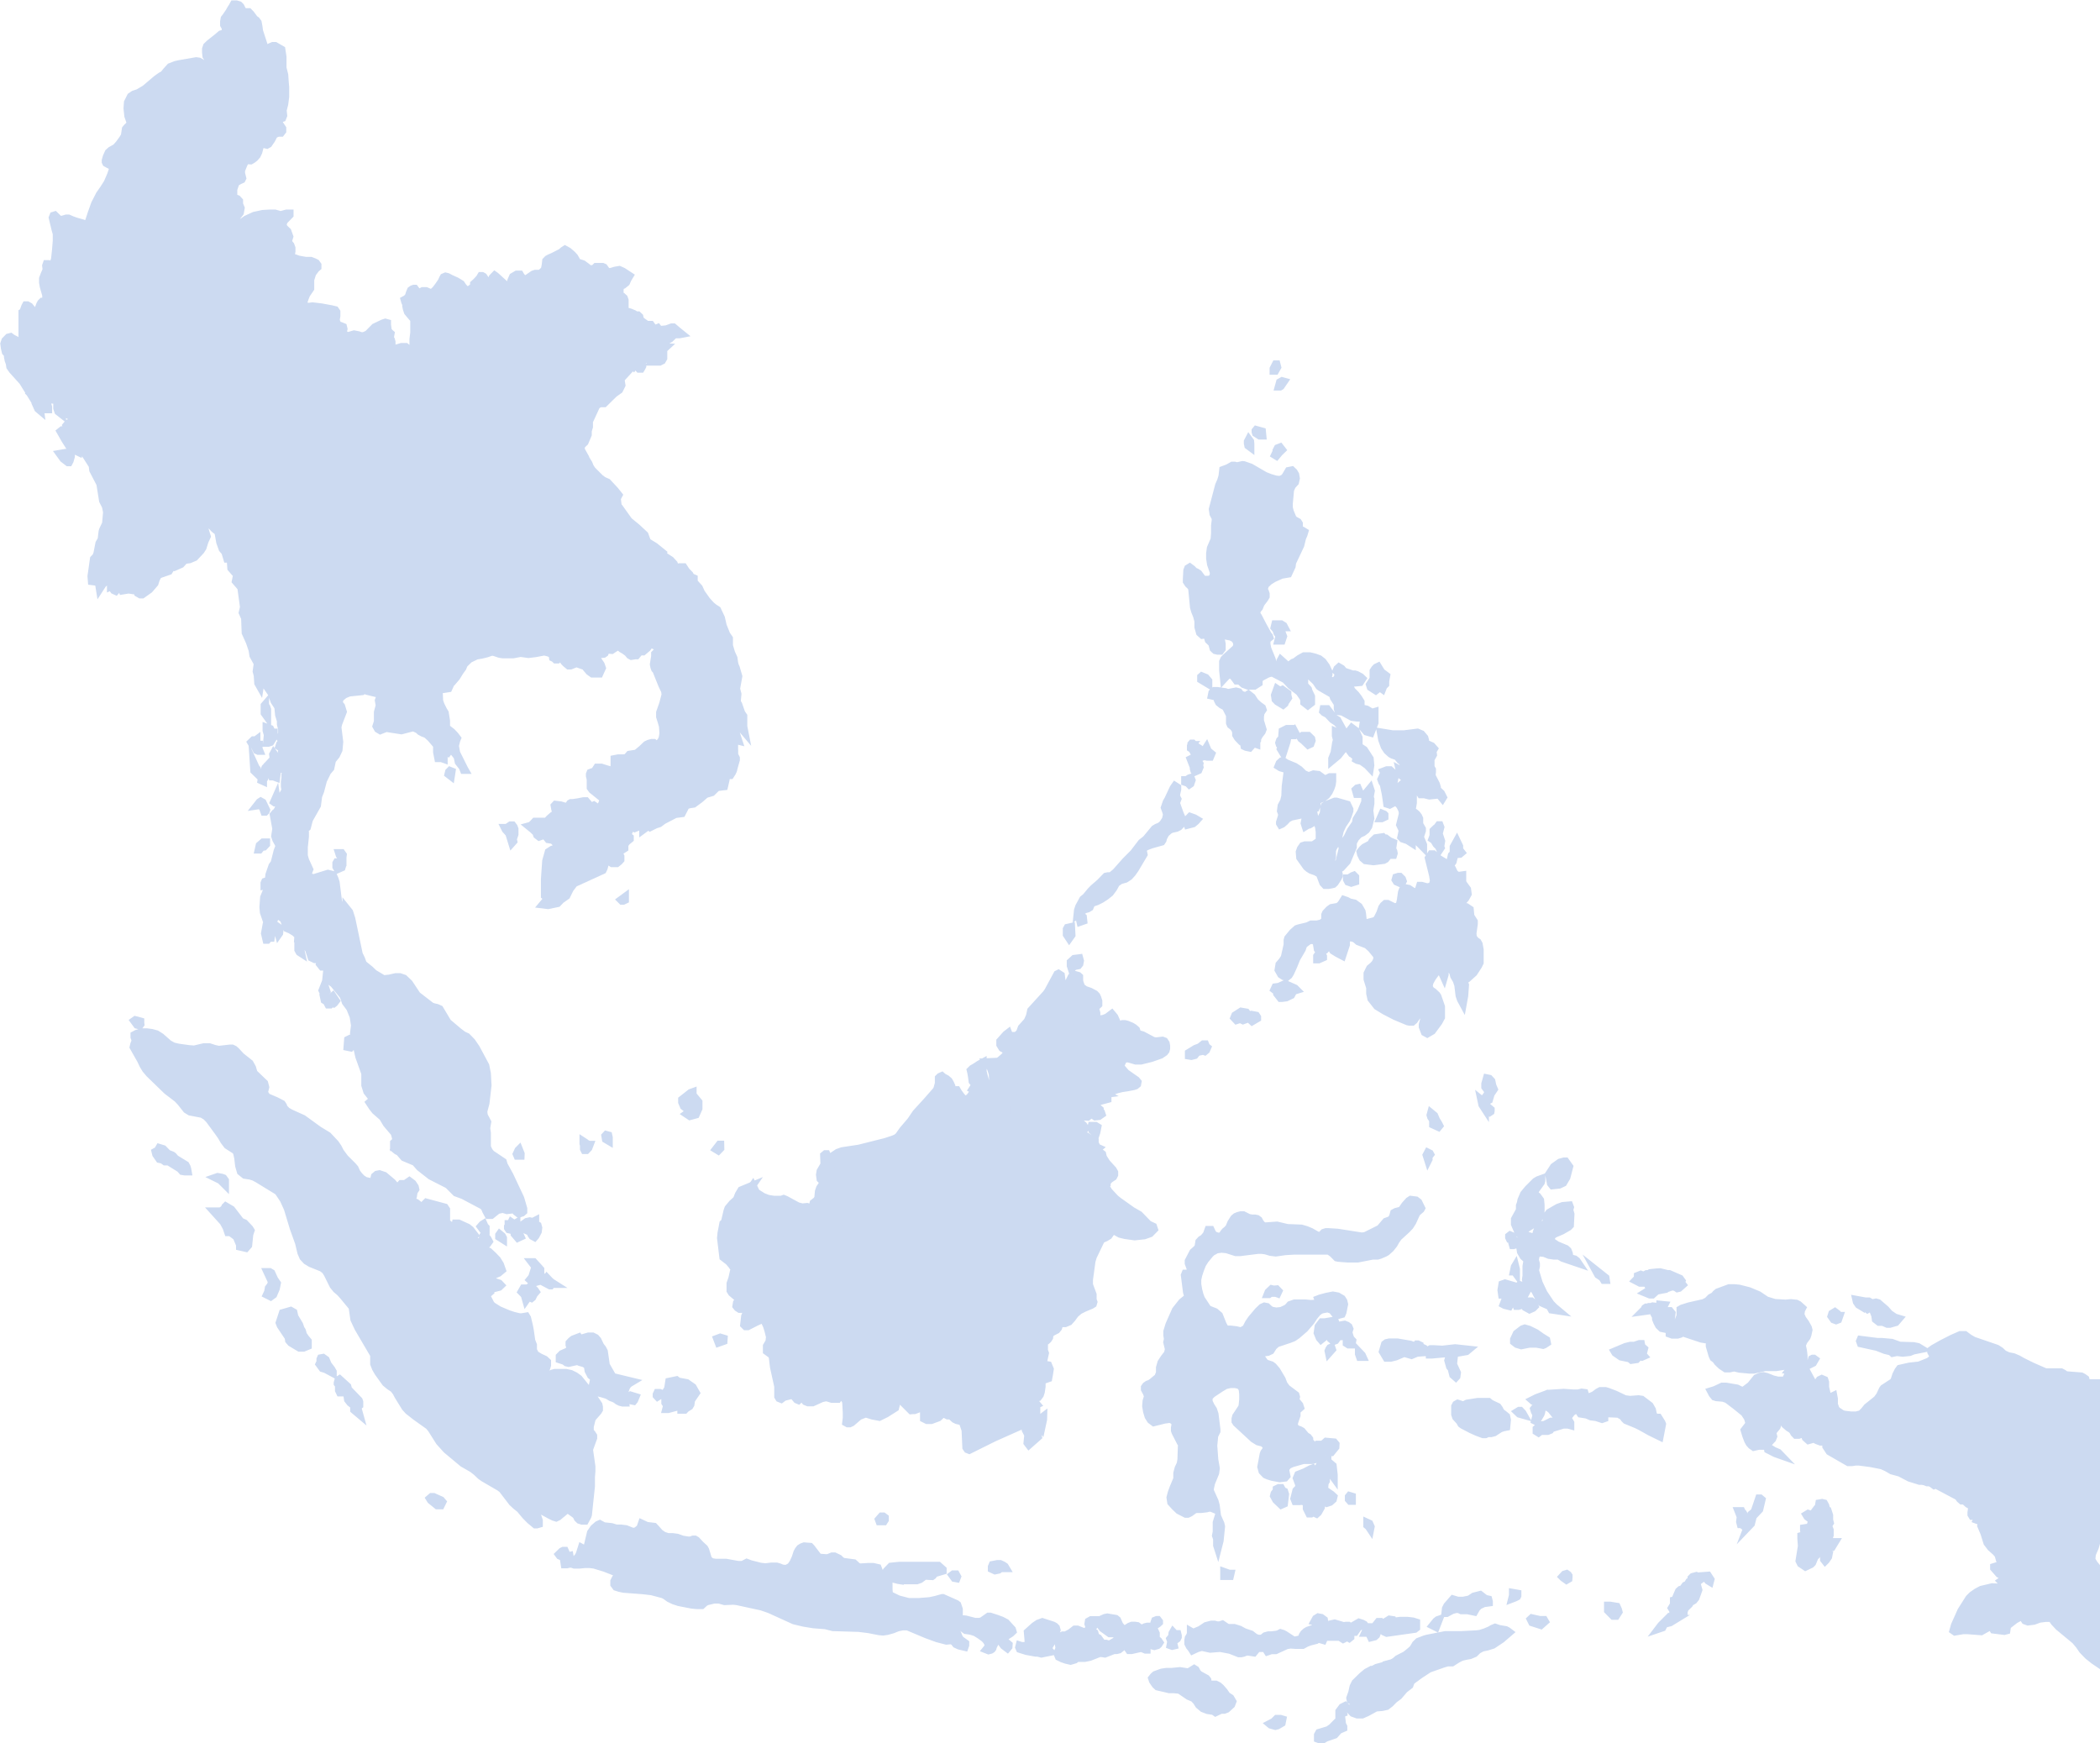 <svg xmlns="http://www.w3.org/2000/svg" width="265.05" height="220.02"><path d="M167 219.52h-.5l-.16-.06v-.48l.15-.27 1.16-.35.46-.32.65-.66.4-.18.1-.07h.07l.06.51.16.3v.16l-.58.25-.52.59-1.13.39zm-5.76-1.75l-.27.07-.58-.16-.12-.1.5-.26.38-.38h.44l.27.08-.09.44zm8.29-1.57l-.49.19V216l.38-.51.34-.17.19.2v.1l-.5.18zm-18.42-5.06l.25.24.88.48.15.19.05.33.18.24h.83l.32.16.28.24.42.48.37.53.45.29.26.44-.15.39-.58.53-.31.12h-.42l-.67.32-.24-.17-.75-.11-.6-.23-.5-.42-.29-.46-.37-.4-.64-.27-1.14-.78-.71-.07h-.58l-1.5-.35-.23-.21-.19-.26-.17-.26-.1-.3.2-.25.2-.18.83-.3.6-.09h.69l1-.1 1 .16.3-.12.49-.31.18.11zm26.65-1.75l.2.06.68-.33.13.06.14.15v.44l-.27.36h-.66l-.1.11v.22l.05.21.15.18.2.3.19.71-.38.29-.19.55-.66.51-.72.84-.58.43-.5.51-.44.34-.55.12-.81.07-1.11.61-.61.27h-.6l-.56-.2-.21-.22v-.31l.18-.25.23-.22.14-.27-.63-.35-.05-.26.25-.7.16-.73.24-.49.9-.88.54-.44.32-.17.09.19.2.22h.25l.79.07.2-.07.31-.35.2-.2.13-.41v-.26l.71-.19.38-.21.34-.3 1-.51.17-.14v.48zm-50.47-1.54l-.15.18-.44-.33-.11-.15.32-.22h.12l.28.24zm39.87-1.22l-.16.37-.31-.09.09-.31.16-.19.42-.26h.42l.27.09.08.11-.67.1zm-19 1.06l-.21.05-.22-.08.09-.48-.12-.33.22-.26.06-.45.08-.14.13.14.06.1h.36l.05.2v.18l-.1.2-.29.21-.21.24zm20.85-2.1l-.11.24h-1.48v-.32l.41-.34.17-.17.45-.1.64.19zM132.87 207l-.68 1.12.24.19.15.17-1.14.23-.47-.12h-.27l-1.15-.21-.83-.26-.09-.21.06-.24.25.08h.63l.24-.11V207l-.09-1 .86-.77.46-.31.52-.19 1.33.43.22.12.17.17.08.28zm41.37-1.54l-.33.33-.22.58-.2.18-.44.11-.27-.58h-.48l.24-.51.22-.2h.3l.15.21h.08l.69-.87h.26l.1.11zm-2-.32l-.76.15-.47.68h-.37l-.2.3v.37l-.15.12-.34-.19-.3.24-.12.06-.44-.28h-.54l.51-.5.7-.47.12-.17h-.28l-.16-.07v-.11l.44-.08h.31l.23.15h.15l.95-.55.38.12.27.14zm81 .64l-.27.07-1.36-.17-.14-.22v-.11l.32-.23.3-.37.46-.14h.18l.55.89zm-115.47-.12h-.12l-.23-.11.08-.23-.13-.36.05-.31.3-.17h.64v.22zM146 205h-.24l-.05-.22.08-.23.23-.09h.11l.16.21v.1l-.16.15zm29.76-.53l.13.33.42-.18.41-.05h.93l.68.08.41.13v.67l-.18.14-3.53.5-.35-.16-.13-.16.37-.49-.17-.23.2-.38.42-.26zm17.58-.23l1 .22h.54l.11.19-.52.46-1.09-.35-.19-.38zM166.1 207l-.76.19-.47.18-.46.25h-.8l-.74-.05-.49.08-1.38.63h-.55l-.47.16-.16-.25-.2-.18h-.92l-.46.56-.75-.12-.29.05-.28.11-.27.06h-.29l-1.09-.43L154 208l-1.25.1-1.08-.24-.59.18-.55.26-.17-.27-.2-.24-.18-.36v-.4l.05-.29.16-.26.11-.27v-.29l.24.14.24-.05.73-.31.72-.48.66-.17h.39l.33.09h.33l.34-.11.54.37.22.07h.73l.67.21.59.32.86.29.51.4.4.14h.29l.27-.05.33-.27.4-.11h.34l.63-.07.27-.06.29-.15.29.09.25.13 1.07.7h.32l.6-.15.18-.19.09-.28.16-.24.23-.21.26-.16.79-.27.54-.26.38-.45-.87-.19.18-.33.29-.18.38.07.34.25.15 1-.28.14-.17.14-.12.2-.49.35.19.44-.14.18zm43.72-1.59l-.47.16.32-.42 1-1 .36.18h.48l-.72.44-.73.18zm-68.29 0l.28.22h.24l.52-.33.31-.12h.33l.33.05.31.23.12.38.12.12.19-.46.25-.13.28-.07h.43l.34.22.3.65v.56l.11.21.21.16.15.22-.14.22-.13.11-.39.11-.19-.05-.18-.15-.19-.06-.45.05-.4.13v.21l.34.09.1.1v.13h-.14l-.43-.18h-.29l-1.06.24h-.28l-.16-.23v-.59l-.11-.16-.79.72-.23.18-.32.08h-.33l-1.13.44-.36-.06h-.34l-1.21.48-.65.13h-.97l-.26.2-.54.16-.56-.13-.47-.16-.45-.22-.11-.27v-.34l.19-.45-.12-.79.09-.37.19-.35.27-.13h.37l.6-.32.54-.42h.32l.72.29h.42l.72-.05.3.18.11.41.16.15.21.11.51.7h.48l.41.13.73-.42h.55l.15-.33-.33-.35-.39-.28-.22-.06h-.44l-.89-.64-.26-.34-.15-.4.09-.3.61-.27.29-.06 1.06.18.18.15.28.64zm-15.12-.88l.55.29.77.84.07.24-.23.22-.55.36-1.22.55-.21.26-.26.51-.06.22-.09.12-.14.09-.27.07-.28-.11.26-.32v-.39l-.2-.37-.27-.31-.56-.41-.59-.37-.61-.19-.63-.09-.23-.17-.38-.46-.12-.25-.06-.27v-.25h.16l.62.06 1.16.3h.57l.32-.07.84-.59h.2l.81.26zm77.88-1.09l-.32.5h-.36l-.66-.67v-.62h.25l.85.14.17.38zm-16.44-1.56l.07.27v.11l-.65.09-.62.29-.32.34-.25.44-.86-.18h-.77l-.34-.15h-.37l-.48.13-.68.37h-.15l.06-.56.18-.35.72-.83.6.18h.69l.79-.16.56-.37.79-.2.63.49zm3.34-.24l-.34.13.1-.4v-.33l.57.1v.26l-.05.1zm60.15 3.53l-1.29.72-1.7-.13h-.6l-1 .17-.2-.14.19-.67.8-1.79 1-1.58.4-.4.56-.39.59-.31 1.35-.32 1.22.06.18.13.52.53.34.41.15.59-.52 1-.58 1-.94.75zm-39-1.49l-.09.06-.67-.06h-.39v-.41l-.19-.31.27-.45V202l.29-.07v-.3l.34-.79.2-.18.28-.07.33-.46.29-.13.2-.35.29-.16v-.3l.16-.16.45-.12.31.15.19.3-.5.38.26.93-.36 1-.24.3-.44.26-.14.25-.52.5-.16.43v.18zm3.55-4.32l-.07.27-.23-.14-.22-.32h-.34l-.25-.08-.14-.15.93-.07zm-95.08-.36l-.08.21-.27-.05-.26-.36.12-.09h.33zm77.15.27l-.24.14-.41-.29-.11-.11.26-.28.27-.08.17.12.08.12v.14zm-42.72-.35h-.73v-.52l.61.22h.19zm-37.5-.07l-.11.08-.92-.05-.59.44-.41.14h-1.47l-.18-.06h-.13l-.08.09-.46-.07-1.5-.39-.21-.36.24-.39.53-.55 1.08-.11h4.91l.54.48v.16l-1.07.32zm8.29-.73l-.44.09-.41-.19v-.26l.1-.24.61-.12h.33l.35.16.25.17.12.2h-.66zm104.42-1.2l-.09.09-.14-.18v-.11l.18-.3.19-.17h.2l-.05.25zm-159.2-.59l-.34.12-.26-.11-.11-.15.38-.37.18-.09h.19l.09.2zm159.43-.49l-.3.05-.15-.44.25-.12.27.27zm.55-.62h-.13V195l.14-.23.16-.14h.19zm-1.52 0l-.09.38-.09.43-.5.48-.3.73-.18.18-.67.32-.59-.4-.17-.35.26-1.61.25.05h.17v-.11l-.38-.18-.07-.92v-.35l.29-.08.36.27.45.49.52.38zm-147-2.35l.55.62.48.33.56.18h.59l.58.08.68.24.7.11h.32l.31-.12h.22l.19.11.48.52.52.48.13.24.35 1.15.4.34.55.09h1.32l1.5.27h.59l.52-.27.47.18 1.27.32.62.07.71-.09h.71l.34.1.32.14.31.04h.29l.51-.27.34-.5.28-.62.21-.65.15-.28.19-.25.26-.16.27-.1.75.06.15.16.84 1.1.14.1.87.07h.24l.53-.22h.3l.56.27.24.24.27.17 1.37.18.52.47.27.06 1-.06h.66l.57.13.26.67.21.69.12.24.56.23.22.22v.68l.06.66 1.18.57 1.27.33h1.35l1.35-.11.7-.15.87-.24h.07l1.69.75.14.11.19.56v.59l-.32 1.41v.77l.34.84.18.24.61.44v.23l-.08.23-.68-.16-.41-.19-.24-.31-.33-.18-.64.06-1.18-.31-1.34-.49-2.38-1h-.65l-.62.13-.65.26-.69.19-.5.07-.5-.05-1.27-.25-1.28-.16-3.27-.1-.93-.24-1.53-.12-1.22-.2-1.21-.29-3.08-1.4-1-.35-3.09-.67-.48-.06-1.12.05-.7-.2h-.63l-.92.22-.28.15-.36.33h-.63l-.62-.06-1.64-.32-.61-.2-.59-.28-.53-.38-.28-.13-1.42-.38-1.15-.13-2.38-.18-.52-.11-.44-.14-.23-.31v-.39l.17-.34.23-.34.15-.33-1.74-.68-1.34-.41-.59-.07h-.6l-.67.07h-.66l-.31-.11h-.32l-.32.08h-.26l-.07-.45.16-.27.33-.3.2-.05.08.47.1.09.3.11h.13l.52-.6.15-.3.25-.79.28.15.28-.09.16-.13.44-1.84.37-.54.5-.44.25-.11.49.27 1 .11.59.18h.59l.63.08.81.32h.28l.29-.1.44-.36.19-.56.62.29.92.11zm90.29-.17l-.05.26-.2-.3-.18-.15v-.32l.26.12zm-19.06 1.75l-.23.9-.1-.31v-.83l-.14-.4.09-.46v-1.18l.17-.55.31.7.08.35zm-42.26-2.63l-.12.19H111l-.08-.22.34-.39h.22l.2.15zm108.7.21l-.33.52-.23-.18h-.12l-.08-.31.08-.63-.28-.71h.37l.1.21.11.07.36.69zm10.49-.77v.59l.09.35-.23.37.21.54v.65l-.06.17-.16.5-.17.18h-.12l-.12.15-1.07-.16-.46-.35-.41-.37-.09-.16-.48-.44-.11-.15v-.24l.39-.06h.42v-.21l.24-.74-.63-.48-.12-.2.23-.14.51.17.62-.84.19-.17.08-.47.35-.06.25.06.16.29.06.25-.06.23.29.12zm-9.87 1.05l-.44.46.42-1.09.08-.56.39-.32.57-1.68h.13l.19.16-.29 1.23-.81.86zM55.63 190h-.44l-.81-.66-.13-.21.22-.19h.25l.94.42.18.21zm115-1.11v.54h-.22l-.17-.19v-.33l.09-.11zm-8.57.89l-.34.15-.65-.62-.28-.51.07-.28.19-.25.09-.07v-.26l.26-.13h.28l.19.35.22.1.11.34zm3.26-.9l-.14.35-.3.28h-.24l-.25-.05-.44-.25-.11.26h-.35l-.13-.33.25-1 .36-.37v-.39l-.3-.81.18-.43.84-.33.74-.39.22-.08.21.3.11 1.4-.79 1.1zm2.89-3.88l.13 1.16v.31L168 186l-.11-.09-.08.09-.11.05h-.15l-.2.44v.43l-.16.28-.08.95v.25l.24-.12h.14l.54.37.28.26-.08.33-.36.32-.42.14-.31-.14-.09.07-.19.16-.14.22v.23l-.36.64-.2.18-.43-.2-.26.17h-.22l-.32-.64v-.31l.3-.33v-.25l.15-.27.33-.37.19-.28v-.18l.14-.67.05-.28.1-.3.15-.61v-1.15l.51-.95.49-.26h.2v.25zm56.23-1.64l.28.29-.65-.23-.92-.47-.06-.32.77.48zm-55.89-.72l-.53.65h-.37l-.44-.43-.13-.47v-.17l.3-.26 1 .09.19.23zm28.79-2.84l-.92.28.19-.52.13-.14.46.14zm-1.55.48l-.14.2-.32.13h-.26l.09-.19-.07-.11-.2.05-.31.15-.4.31-.24-.15v-.34l.48-.43.56-.07.79-.4h.35l-.09.26-.12.18-.07.2zm2.41-.69v.3l-.29-.08h-.21l-.19-.41.05-.1.39.12h.15zm-66.54-.44l-.2.93-.33-.53.37-.62.17-.13zm60.5-.8l.13.23-.53-.15-.24-.23.23-.14h.13zm-61.16 3l-1.13 1-.19-.25.1-1-.32-.63V180l.23-.84.29-.63.66-.43h.16v.77l.13.29.05.25-.07.22.12 1 .08.24-.16.31zm57.13-4.2l.89.42.2.28.16.32.18.18.21.15.34.28.09.43-.08.87-.4.08-.38.13-.77.5-.39.1h-.41l-.29.13h-.29l-.76-.28-.73-.33-1.07-.56-.19-.14-.17-.31-.49-.54-.12-.35v-1l.12-.23.21-.12.71.23.47-.24 1.34-.21h1.37zm6.1-.81l-.27.45h-.48l-.08-.07.56-.28zm-114.18.37l-.09.11-.3-.06-.22-.15-.14-.14v-.15l.29-.19.62.19zm3.17-.57l-.22.14-.12-.13V176l.09-.19h.3l.14.06zm120.61-.14l1.24.59.65.09 1.08-.08.41.06 1 .76.3.53.09.45.16.42.25.11h.3l.39.62.08.2-.3 1.55-1.21-.59-1.18-.66-.5-.25-1.36-.56-.2-.2-.16-.25-.58-.35-1.18-.05h-.44l-.18.05v.56l-.29.1-.73-.24-.65-.08-.57-.24-.76-.12-.08-.12.06-.18v-.16l-.18-.06h-.34l-.33.16-.27.19-.4.52-.21.2-.66.08-.28-.05-.25-.13-.75-.94-.26-.21-.28-.16-.26-.08-.28.15-.14.29-.06.35-.07.2-.33.56-.27.33-.1-.05.14-.54v-.3l-.17-.31-.1-.33 1.27-1.55.46-.36 2-.13 1.2.08h.65l.43-.11.36.05.09.3.23.23h.31l.58-.24.49-.37.3-.16h.63l.31.09zm-158.71 1.7l.22.79-.64-.54v-.37l-.09-.25-.39-.3-.3-.38-.13-.9.1-.18h.25l1.14 1.18.07.2v.42l-.17.13zm42.11-1l-.08.56-.13.22-.45.28-.16.17h-.42v-.29l-.14-.2-.45-.23-.12.05-.08.35-.88.24h-.24l.12-.46-.23-.35v-.64l-.11-.11.23-.3v-.35l.23-.36.14-.89.92-.19.2.16 1.09.2.76.53.41.72zm-43.3-1.38l-.39.43h-.63l-.13-.27v-.65l-.16-.21v-.08l.1-.37.13-.08 1 .91zm184.9-3.32l-.16.08-.06-.23.09-.32.1-.05h.12l.15.11zM42 173.14v.14l-.88-.47-.42-.13-.38-.52.12-.25v-.34l.06-.14.27-.05.35.25.26.62.44.57zm141.83.58l-.09.1-.33-.29-.21-.82-.19-.22-.22-.78.06-.22.27-.33h.21l.16.2-.09.84.49 1.06zm-11.94-2.67l.1.22h-.34l-.14-.4v-.22zm11.77-.89l1.67.18-.24.2-1.79.31-.64-.06-1.95.18h-.25v-.3l-.21-.21.31-.18h.41l1.08.06zm-15.54.15l-.39.44-.05-.24.09-.21.11-.16.16-.07zm39-.68l.06.32.33.29-.12.46-.12.07.06.21.14.16-.25.11-.18-.05-.3.14-.19.21-.62.09-.22-.19-1.12-.23-.71-.49-.09-.15 1.38-.58.61-.15h.51l.64-.22zm-29.13.08l.5.19h.18l.17-.22h.1l.23.11v.36l.33-.05.26.12.08.09v.36l-1 .07-.69.29-.93-.27-1.06.45-.64.16H175l-.47-.79.27-.92.2-.15.36-.08h1zm56.84-.61l2.13.27h.58l1.22.11 1 .36 1.78.06.53.11.41.25-1 .2-.47.19-.87.09-.73-.09-.53.11-.2-.18-.77-.19-1-.39-2.05-.45-.1-.28zm-143.51.15l-.62.22-.19-.5.4-.15.43.13zm-15.73.27l.18.37.26.33.19.36.25 1.73.85 1.48 2.45.59-.4.24-.2.21-.15.25-.37 1v.22l.21.35.05.38h-.31l-.34-.09-.28-.14-.25-.19-.28-.14-.3-.1-.5-.3-.67-.2-.69-.17-.29-.4-.16-.54.16-.76-.17-.22-.25-.2-.3-.58-.11-.68-.44-.26-.57-.16-.25-.13-1.14.25-.27-.06-.24-.19-.62-.2v-.37l.29-.3.68-.3.31-.26.08-.34-.12-.25v-.26l.22-.24.25-.2.68-.26.3.45.15.38.18.27.29-.39-.19-.67.52-.15h.51l.38.19.25.29zm95 .18h-.37l-.25-.16v-.79l.23-.17h.11l.07.23.11.21.19.2zm24.65-.23l-.33.22-.16.06-.8-.15h-.94l-1 .2-.56-.17-.36-.28v-.29l.34-.73.73-.56.29-.1.53.15.87.43.69.49.63.39zm-26.73-2.63l.12.33-.2.3.21.54.55-.73.52-.09.3.12.2.15.11.27-.19.6-.34.27-.45.05-.2-.35h-.29l-.21.75-.09.12-.25.09-.3-.26v-.11l.32-.34-.18-1-.24.19-.65.92-.51.41-.18-.21-.26-.63.12-.8.41-.54h.35l1-.17zm-73.06 0l-1.08.55h-.26l-.19-.19.12-1.06.14-.32h.75l.46.16.24.17.09.35v.22zm136.55-.3l-.26.1-.3-.11-.29-.41.1-.32.34-.21.28.21.08.28h.21zM38.3 170.1h-.5l-1.07-.64-.25-.29-.06-.39-1-1.49-.13-.34.4-1.22 1-.29.35.2.12.55.6 1 .19.54.15.23.06.19-.05.12.43.63.31.37v.6zm172.28-2.49l-.19.15-.66-.14-.34-.33-.23-.44-.15-.37v-.29l-.2-.36v-.13l1.21-.37.23.14h.51l.22.27-.15 1.18zm-.52-2.89l-.14.28-.26.18-2.33.33.2-.2.1-.19.15-.1h.23l.11-.06h.25l.23-.08.47.05h.49v-.26zm24.23-.67l1.15.21h.42l.41.24.5-.11.28.08.94.81.47.54.69.47.5.15-.37.43-.77.22h-.29l-.58-.25h-.48l-.41-.32-.07-.49-.43-1.1-.54.31-.66-.5h-.18v.09l-.28-.17-.24-.35zm-43.74.69l-.06.11-.57-.14-.15-.08.29-.76h.26l.23.72zm18-1.35h-.31l-.56-.23.32-.2h.21l.18-.13h.1l.22.1.15.18zm-47.42-.66l.23.24-.13.28-.19-.07h-.68l-.22.16H160l.1-.25.41-.39.26.06zm62.87 1.72l1.36.08.68-.06.67.07.28.14.47.42-.14.27-.08.56.24.54.39.54.32.58.07.28-.13.6-.11.29-.38.5-.22.53.14.67.08.67v.61l.07.6.21.61.91 1.68.53 1.14.17-.64-.05-.7.19-.26.27-.13.33.14.09.28v.63l.28 1.22.37.06.39-.19.07.38v.69l.19.55.16.22.65.44.3.09.86.1h.65l.62-.16.41-.41.36-.45 1.25-1 .36-.49.35-.75.12-.16 1.25-.82.14-.29.18-.56.27-.54.2-.27 1.2-.27 1.25-.14 1.24-.5.54-.43v-.28l-.27-.49v-.22l.29-.21 1.1-.62 1.28-.65 1-.44h.58l.52.39.56.32 2.92 1 .46.29.41.39.58.27.66.13.59.25.56.32 1.24.61 1.67.73h1.97l.27.14.25.19.24.05 1.78.14.27.14.26.19.14.53h1.22v20.13l-.17.58-.37.86-.07.69.31.54.3.36v12l-.28-.19-.75-.6-.67-.69-.44-.64-.5-.59-2.1-1.74-.53-.57-.11-.16.05-.14.25-.3.43-.87-.45.53-.54.43h-.78l-.76.1-.71.26-.72.09-.36-.13-.21-.32-.12-.33-.05-.35-.3.57-.59.31-.82.64-.23-.13-.14-.25v-.25l.15-.28.12-.29.16-.69.36-.41.23-.79.15-.29.08-.28-.21-.32-.36-.1-.24-.2-.28-.54-.18-.18-.32-.22-.25-.26.28-.19.36-.08h.29l.53.12h.24l.62-.2-.35.06h-.34L253 199l-.68-.36-.64-.73v-.13l.45-.14 1-.15-.3-.37-.44-.32-.16-.57-.3-.35-.65-.58-.45-.59-.38-1.22-.39-.92.1-.33.32-.23h-.49l-.45-.17.24-.45.52-.26-.48.07-.46.13h-.43l-.11-.18v-.25l.07-.45-.08-.44-.41-.2-.34-.31-.19-.11h-.26l-.24-.21-.2-.3-2.45-1.3-.14-.37-.23.16-.22.08-.28-.21-.3-.15h-.32l-.3-.12-.31-.06h-.33l-1.28-.4-1.22-.64-1-.27-.62-.36-.63-.29-1.42-.28-1.45-.19h-.52l-.44.07h-.42l-2.38-1.37-.41-.63v-.37l.11-.3 1-.09-.68-.08h-.28l-.57.24h-.3l-.43-.16-.42-.21-.67.19-.35-.31-.12-.34-.18-.15h-.25l-.35.13h-.34l-.22-.23-.16-.3-.23-.22-.28-.16-.46-.39-.25-.53v-.91l.08-.33.45-.53.4-.5-.4-.06-.37.24-.15.23-.06.29v1l-.29.27h-.44l.13.56-.18.54-.51.63v.28l.08.31-.12.31-.82.88h-.89l-.63.14-.29-.2-.24-.27-.18-.32-.25-.65-.2-.67.63-.82-.22-.74-.42-.64-1.08-.88-1.11-.84-.5-.17-.83-.07-.26-.08-.26-.32-.19-.36.52-.16.89-.42h.5l1.36.23.42.21.39.12.93-.7.74-.92.46-.2.39-.07.4.09.8.32.62.15h.44l.23.29.26.13.06-.44.23-.5.44-.15h.24l.14-.13v-.46l-.58-.06.31-.4.29-.19.1-.2v-.24l-1.14.47-1.21.19h-1.42l-1.42.32h-.53l-1.26-.12-.69-.16-.54.12h-.52l-.54-.36-.46-.44-.23-.32-.3-.23-.14-.31-.34-1.17v-.84h-.54l-.53-.09-2.37-.79-.29.19-.33.1h-.67l-.33-.12v-.22l.25-.54.24-.2.33-.15.21-.29.34-.85v-.81l.21-.12.89-.28 1.86-.42.47-.25.39-.4.45-.24.2-.25.24-.2 1.44-.53h.62l.63.06 1.25.32 1.19.5 1 .67zm-157-2.1l.51.52.12.18-.25.29-.2.41-.11.09-.39-.16-.28.4-.18-.64-.39-.4.24-.42h.21l.13.11zm125-.09l.63.8-.42.77.29.42h.78l.19.16.13.19.1.26-.21.21-.44.2-.51-.28-.13-.26-.1-.1-.69.2h-.19l-.13-.36.17-.52-.48-.23-.44-.53V163l.17-.37v-.3h.25l.45.4.2-.38.19-.16zm-1.71 1l-.34.14h-.37l-.08-.57.12-.73.34-.12.54.16-.2.18.15.39zM63 162.42l-.7.18-.79-.13.1-.32.38-.38h.33l.68.23.21.22zm146.52-1.85l.93.23h.22l1.36.59.21.29-.08.2.21.27-.45.4-.21.05-.22-.15-.43-.09-.5.17-.32-.13-.24-.4-.48-.22-.68-.79h-.33l.09.31.29.2.37.6h.45l.3.25v.38l-.79.15-.27-.28-.06-.51-.44.17-.18.18h-.13l-.29-.54H207l-.56-.29.28-.29v-.29l.37-.15.36.14.38-.21h.26l.2-.13.74-.08zM34.49 163.4l-.33.24-.48-.24.16-.34.08-.48.29-.38.1-.44-.56-1.21h.28l.22.13.37.81.33.48-.13.65zm34.19-1.91l.16.09.19-.28.36.38.22.19.3.19h-.3l-.12.18h-.07l-1.15-.61-.74.2-.5-.18-.14-.13.27-.33.25-.78.5.2.12.24v.07l.33.14zm134 .06h-.24l-.2-.32-.53-.35-.33-.6 1.26 1zm-11.34-1v.16l-.17-.23h-.11l.12-.58.06-.1.1.4zm-123.14-.32v.13l-.26-.15-.15-.09-.11-.09-.56-.73h.24l.64.7zm-7.6-2.59h-.61l-.18-.07.08-.51.18-.3h.28l.3.46zm130.6-.54l-.2.06h-.05l-.06-.21.11-.37h.22l.1.06v.27zm-.26-.81l-.19.18-.17-.06-.11-.23v-.16l.14-.11.19.08zM61.49 157l-.11.07-.46-.68.08-.39.11-.1.25.24.2.26.15.29zm2-.74v.16l-.49-.31v-.23l.07-.1.29.24zm2.22-.18l-.34.16-.42-.49v-.2l.08-.05.26.25.31.09zm-6.55.47l-.11.21-.2-.15-1-.23h-.36l-.91-.25-.28-.14-.2-.17.07-.33.13-.2.08-.54.23-.23.46.41.5.35.29.16.89.36.32.18zm2.14-1.62v.3l-.36-.07-.26-.35.22-.25.13-.08.14.32zm-1.39 1l-.16.16h-.28l-.28-.18-.38-.33-.42-.29-.53-.18-.33-.06-.14-.06.13-.57h.35l1.14.52.36.29zm4.64-1.67l.35.24.28-.16v.2l-.06.2-.33.55-.56-.13-.12-.18v-.13l.08-.08v-.27h.24zm3-.19v.41l.31.19.08.3-.06.47-.29.55-.13.15-.26-.14-.13-.19v-.14l.06-.1-.29-.13.19-.21-.13-.3-.78.19h-.23v-.47l.6-.43.37-.08.38.09zM56 155.23l-.25.16-.3-.26-.25-.36-.13-.39-.12-.63v-.45l.05-.3h.11l.45.27.29.45.16.14v.42l-.1.48zm-26.8-2.56l1.17 1.52.47.2.64.68.15.24-.16.48-.14 1.38-.3.34-.74-.17v-.24l-.42-1-.77-.58h-.31l-.2-.59-.38-.7-1.21-1.34h.89l.44-.32.1-.24.07-.07zm27.11 0v.69l-.4-.19-.32-.27-.5-.2-.61-.07-.45-.18-.31-.32v-.25l.1-.1 2.31.62zm121.19 2.53l-1 .91-.32.44-.27.48-.41.52-.5.45-.23.13-.58.25-.33.1h-.62l-1.88.37h-1.24l-1.16-.09-.24-.05-.47-.48-.52-.38h-4.34l-1.19.07-1.18.17-.65-.08-.64-.19-.48-.06h-.49l-2.23.28h-.56l-1.13-.36-.66-.07-.64.09-.6.33-.23.22-.62.75-.35.55-.27.68-.23.7-.12.57v.6l.11.67.17.66.19.51.77 1.17.16.16.84.33.5.43.47 1.17.34.61h.7l.65.08.63.15.62-.36.35-.68.35-.51.84-1 .47-.45.31-.14.31.06.26.25.3.21.63.11.63-.07.67-.31.24-.2.2-.24.57-.2h1.35l.7.07 1.24-.08v-.18l-.25-.18-.06-.16.23-.09.81-.22.81-.16.6.11.53.31.2.31.09.38-.2 1-.1.23-.42.11-.4-.13-.4-.5-.56-.19-.79.15-.27.15-.25.2-.44.53-.38.59-.8.93-.94.81-.45.31-.5.2-1.62.54-.43.39-.33.52-.36.17-.43.06-.32-.1-.64-.29-.21.24v.36l.32.13.51.41.4.56.25.13.56.18.24.18.42.49.67 1.13.23.61.37.5 1.13.85.07.24-.07.29.08.25.41.49.1.31-.45.4v.58l-.27.78-.06.26v.33l.19.22.22.18.3.09.27.15.51.61.27.16.17.22v.33l.23.19.22.35.33.08.15-.1.11-.14h.27l.16.24.09.31v.98l-.13.23h-.29l-.54-.26v.37l-.27.07h-1.09l-1.43.41-.5.23-.32.43v.3l.13.63-.19.22-.66.08-.92-.17-.55-.17-.31-.14-.4-.42-.15-.54.3-1.6.08-.21.14-.18.16-.29v-.35l-.43-.41-.66-.17-.56-.35-2.16-2-.12-.19v-.32l.08-.3.71-1.07.09-.21.09-.84v-.7l-.08-.69-.34-.44-.6-.13h-.61l-.61.14-.59.35-1.1.73-.43.43v.56l.25.54.32.5.18.55.24 1.93v.22l-.28.56-.12 1.26.13 1.77.19 1.09-.08.59-.52 1.27-.15.7v.29l.6 1.33.14.52.07.55-.64-.27h-.3l-.3.08-.67.08h-.68l-.24.11-.48.35-.29.14h-.26l-.86-.44-.51-.49-.47-.52-.09-.6.16-.61.24-.65.46-1.09v-.73l.16-.6.27-.58.09-.54.07-2.09-.18-.12-.64-1.25-.07-.2v-.34l.06-.32v-.29l-.15-.22-.26-.2-.31-.09-.66.09-1.33.33-.39-.29-.29-.46-.19-.63-.11-.67.05-.62.19-.61-.15-.42-.25-.46v-.24l.14-.2.24-.17.29-.1.27-.19.73-.61.23-.54v-.67l.18-.64.38-.58.43-.55.15-.56-.22-.89.09-.4-.08-.48v-.47l.27-.88.8-1.81.79-1 .31-.25.41.45.31.52v-.47l-.1-.46-.31-1.09-.27-2.12.08-.2h.27l.28-.19.15-.33-.29-.79v-.28l.57-1.1.46-.41.2-.25.11-.67.24-.26.3-.18.4-.47.21-.59h.29l.24.51.27.21.54.17.46-.2.13-.26.18-.22.28-.23.24-.27.26-.61.35-.55.24-.2.29-.12.32-.08h.31l.68.34.4.07h.4l.26.06.2.15.17.32.22.27.2.14.23.06 1.49-.11 1.3.31 1.78.07.61.18.58.24.72.41.26.1h.29l.37-.39.28-.09h.29l1.15.07 3.07.48.46-.06 1.85-.92.75-.88.66-.24.23-.4.13-.47.24-.13.55-.14.22-.14.4-.58.47-.52.23-.15.65.08.3.23.37.75-.07.13-.44.38-.12.16-.49 1.07-.33.52zm-125.43-5.82l.29.44.06.28-.21.33-.08.5-.63.4-.55-.09-.18-.15-.35-.76v-.65l.22-.24h.51l.52-.36zM192.89 156l.39.12h.41l.2-.24.06-.32.21-.58.47-.39.34-.06.23-.17v-.85l.35-.45 1.09-.63.62-.22.81-.07.09.24-.09.34.15.52-.07 1.4-.19.2-.83.48-.91.39-.26.16-.23.39v.38l.75.51 1.15.48.24.22.15.38.05.42.28.2.39.1.26.2.19.28-1.94-.66-.51-.29h-.61l-.61-.09-.62-.25-.67-.06-.31.18-.13.36-.07.4.14.49v.3l-.12.54.48 1.6.6 1.27.89 1.33.44.45.49.41-.8-.12-.24-.44-1-.44-.19-.26-.66-1.26-.2-.23-.6-.43-.27-.31-.09-.43.07-.44v-1.23l.13-.75-.22-.26-.28-.25-.33-.57-.1-.65v-.38l.13-.33.19-.29v-.28l-.48-.41-.5-1.16v-.6l.63-1.15v-.57l.12-.33.07-.36.33-.77.54-.65.92-.92.34-.2.39-.14v.23l-.06.2-.68.94-.09.21v.39l.33.23.35.48.06.63v.68l-.08.68-.13.22-.55.69-1.26.8-.11.19v.22l.23.27zM28.4 149.39v.12l-.56-.56-.63-.31.26-.09.52.09.21.08.2.28zm168.39.13l-.85.09-.2-.25-.22-1.16.6-.92.77-.55.52-.14h.18l.47.66-.35 1.34-.41.69zm-16.48-3.22l-.06.12-.2-.63.17-.32.24.12.06.11-.23.3zm-156.62 1.56h-.34l-.35-.06-.27-.31-1.45-.9h-.45l-.32-.23-.39-.08-.41-.59-.08-.32.29-.16.19-.33.49.15.55.57.56.22.15.11.27.32 1.29.79.14.26.08.27zm67.23-2.93l-.27.28-.28-.17.44-.57h.1zm-16.92.23h-.22l-.08-.16v-.49l-.06-.17v-.27l.2.13.16.13.19.09.15.07h.08l-.15.39zm2.84-1.58v.42l-.37-.22-.07-.41.12-.13.26.07zm61.54-.67l-.06.18-.47-.43-.12-.32.06-.24h.48l.24.15zm43.29-.83l-.13.16-.66-.3v-.48l-.09-.23-.17-.25-.07-.24.07-.26.4.33.23.54.31.51zm6.46-1.79l-.09.06-.19-.15-.12-.16v-.16l.13-.08.29.25v.13zm-.71-.57v.22l-.33-.51-.13-.61.26.21.3.45zM139.6 138l.18.51v.2l-1 .27-.6-.63.13-.26h.52zm-51.78 2.67l-.74.2-.42-.28.46-.34h.16l.11-.07v-.14l-.84-.23-.24-.19-.22-.51v-.32l1.08-.85.25-.09v.35l.74.89v.81zm44.58-3.61l.19.12h.27l.32-.08.79.08h1.39l1 .2.93.57.47.12h.2l-.37.16-.18.31.51.47v.31l.39.29.49.43v.15l.16.19.08.24-.34.24-.46.05-.33-.23-.32-.28-.08.35-.24.2-.88-.06h-.63l-.62.09.31.05.29.12 1 .89.21.33-.34.65.16.27.38.15.46.33h.32l.24.19v.32l.14.29-.38.11.37.08.33.15-.18.15-.14.18.15.1.45.17.2.15.1.42.44.69.8.88.18.32v.3l-.13.25-.46.3-.36.39v.14l-.5.19.23.13.18.18.34.54.83.89.41.33 1.7 1.21.91.52 1.16 1.2.6.28.11.33-.5.51-.73.26-1.2.13-1.21-.17-.63-.15-.54-.3-.43-.59-.56-.32.21.36.14.37-.07.4-.22.31-.38.23-.41.18-.18.14-1 2.08-.17.57-.32 2.34v.66l.46 1.24v.65l.1.28-.07.24-.22.14-.89.37-.63.32-.51.44-.41.56-.36.4-.48.2h-.35l-.29-.19-.19-.36-.12-.39-.07.29v.29l.17.3.06.32-.09.32-.21.26-.56.29-.31.24-.06.43-.15.24-.21.19-.79.43-.18.17-.13.21h.81v.43l.12.32-.15.69-.6.47.3.1.27.16.59.11.2.49-.09.6-.1.54-.43.15-.27-.1h-.26l-.2.16-.05.28.37-.14v.69l-.1.68-.12.37-.23.31-.34.1-.32-.23-.07.26.1.23.46.54-.28.12-.2.18-.1.27-.5.62-.22.46-.09.48-.24.39-3.77 1.68-3.12 1.55-.22-.09-.15-.22-.1-2.2-.38-1.12v-.63l-.44.56-.26-.06-.29-.14-.21-.19v-.24l.23-.7-.28.39-.3.29h-.32l-.27-.14-.1-.23h-.15l-.66.62-.89.33H117l-.38-.19v-.93l-.11-.28-.24-.09h-.22l-.63.24h-.22l-.2.02-1.68-1.68-.34 1.36-1.15.73-.85.42-.85-.16-.86-.27-.85.33-.93.8-.26.12H107l-.2-.11.07-.6v-.61l-.07-1.33-.07-.26-.27-.37-.36-.27-.19.2-.18.26H105l-.69-.21-.58.12-1.17.53H102l-.33-.13-.22-.28.12-.27.26-.2-.48.16-.4.27-.18.17-.19-.08-.51-.61-1.07.27-.14.07-.26.2-.25-.1-.13-.22v-1.27l-.54-2.45-.15-1.25-.12-.29-.62-.45v-.65l.32-.54.07-.62L97 168l-.2-.66-.24-.51-.35-.43-.47-.48-.57-.36-1.17-.36h-.65l-.25-.16-.16-.2.07-.41.22-.27.29-.07v-.16l-.63-.33-.52-.44-.17-.27V162l.15-.42.08-.24.16-.71.34-.22v-.13l-.15-.1-.21-.23-.18-.27-.39-.46-.71-.55-.12-1-.17-1.41.06-.63.23-1.2.39-.37.32-.06.23-.16h-.19l-.17.06h-.3l.25-1.07.11-.31.49-.59.58-.53.24-.62.33-.55 1.35-.56-.48.7v.26l.12.23.44.14.1.87.44.49.45.45.32.22.36.32.26.3.26.25.4.25 1.09 1 .45.31.34.3.24.11.59-.09 1.75-.74h.31l.57-.13h1l1.06.25h.34l.33-.15h.46l.42.08.21-.06.62-.55.84-.16.27-.54.21-.51.1-.54.35-.22.5-.19.72-.24h2.53l.25.11v.48l.1.13h.33l.31.13 1.26.43.54.14h.3l.59.39.32-.13.43-.27.4-.37.36-.29.53-.12h.68l.81-.1.61-.16.67.26.19-.08.11-.25.35-.56.16-.37.13-.71.1-.17.26-.1.26-.13.07-.22.1-.25-.08-.2-.15-.18-.16-.59v-.28l.1-.2.27-.1.72-.44.63-.51.35-.25.21-.12v-.24l-.27-.24-.27-.12v-.48l.08-.19v-.44l.17-.29.39-.43.31-.28.34.17.4-.07.38-.14.21-.51v-.43l.14-.72v-.1l.25-.46v-.3l-.14-.71.09-.54v-1.1l.15-.2.17-.58.28-.6.56-.32.29-.43.13-.08h.19l.68.31.61-.35h.55l.46.05.26.14.25.1.54-.34zm55.53 1.76l-.22.11h-.35v-.27l.36-.49.23-.52-.25-.13-.24-.33v-.39l.2-.71.3.06.28.3.12.58.19.44-.4.6zm-164.08-6.41l.66.05 1.23-.29h.68l.64.21.56.12 1.41-.16h.27l.25.12.22.19.65.7 1.09.86.31.56.18.62.11.14 1.24 1.19.13.5-.17.69.36.55 1.19.51.71.37.15.23.1.28.39.4.49.27 1.53.69 2 1.45 1.14.69.94 1 .34.5.28.55.58.78 1 1 .25.29.24.53.3.4.36.37.44.28.44.09.71.7.38.22-.06-.55-.32-.48v-.29l.06-.26.26-.22.32-.06.6.2 1 .84.41.48.31.67.25.7.39.35.53.12.59.05.55.21 1.27 1 .42.46.32.53.22.63.14.66.08.15.82.8.43.34.53.16 1.53.18.54.28.44.45.19.47-.32.41-1.2.64-1.27.43 1.24-.15.63-.18.58-.29.57-.36.91-.51.34-.1h.39l.36.15.54.5.51.53.38.61.24.68-.43.36-.64.27-.87.66-.09.26.18.17-.21.48.49.3.07.26-.42.36v.23l.51 1 .24.22.78.49 1.18.5.66.22.74.18h.32l.55-.09.12.2.24 1 .11.6.18 1.27.21.53v.65l.28.55.59.36.61.28.3.28v.43l-.1.33-.21.26-.64.56-.11.24-.1.6.11.28h.26l.2-.15.77-.81.21-.15.29-.11.3-.08h1.41l.6.13.53.26.47.34 1.72 2.13.78 1.17.06.29v.31l-.14.23-.71.81-.09.22-.22.87v.63l.24.27.19.29v.26l-.47 1.29-.05.22.3 2.11v.57l-.06.72v1.17l-.38 3.6-.07.21-.3.55h-.39l-.31-.1-.22-.21-.12-.26-.18-.21-.93-.67-.25.11-1 .83-.25.12-.32-.1-.5-.25-1.58-.87-.09.28v.38l.31.94v.41l-.28.08h-.16l-.66-.55-.6-.61-.68-.82-.5-.39-.46-.43-1.27-1.66-.33-.25-2-1.16-.4-.28-.5-.48-.55-.43-1.19-.68-2.06-1.72-.9-1-1-1.59-.33-.4-1.67-1.19-.92-.72-.38-.42-.89-1.44-.26-.49-.33-.43-.53-.35-.48-.4-.94-1.31-.3-.52-.22-.56V171l-2-3.41-.5-1.07-.22-1.52-.1-.15-1.09-1.32-.39-.43-.46-.39-.38-.47-.75-1.51-.28-.42-.4-.3-1.42-.57-.53-.32-.42-.45-.25-.58-.29-1.22-.67-1.87-.75-2.48-.51-1.12-.58-.87-.17-.2-2.58-1.58-.44-.23-.47-.14-.67-.1-.51-.41-.21-.73-.12-1-.13-.58-.14-.33-1.08-.69-.42-.55-.35-.6-.33-.47-1.18-1.61-.41-.42-.5-.3-1.52-.29-.44-.27-.72-.91-.44-.47-1.31-1-2.22-2.15-.45-.53-.34-.56-.28-.6-.94-1.66.08-.34.14-.35v-.28l-.11-.29v-.26l.28-.15.63-.19h.66l.6.08.59.16.56.35 1 .88.57.31.64.15zm-6.12-3.14l-.11.15-.32-.08-.36-.49.14-.1.21.05.42.12v.18zM54.34 37.1l.3.55.64.62.76.87.24.41.52.31.15.3.11.47.06.34.11.21.18.08.23-.09.18-.19.15-.51h.09l.16.42.17.07.22.06.17.18.06.32-.06.32-.21.37-.12.38-.08.6-.12.41.18.36 1.19 1.79.58.3 1.37.35.49.24.43.23.43-.11.42-.53.49-.3.92-.46h.27l.51.19.83.53.61.5.37.27.28.23v.27l-.23.26-.29.15-.38.25-.22.25.13.1.56.06.67.23.2.26v.23l.08.36.12.12.61-.07.2.08.22.19.22.5v.37l-.44.4-.17.25-.07.39-.32.46-.84.78h-.23l-1.54-.43h-1.24l-.1.16.21.47.06.47-.19.35-.52.31-.19.15v.2L64 55l.47.21.56.2 1.82 1.21.39.28.52.42.56.32 1.49.43.66.28.17.16v.19l-.18.25-.14.44v.26l.16.25.26.38.6.58.32.26.36.06.32.14.33.44.37.53v.37l.17.47.34.54.48.53.66.65.39.46.18.18 1.42 1.12.35.41.5.8.21.11.2.16.13.43v.32l.07 1 .26.28.23.35.1.26.22.19h.23l.28-.21.23-.2.1.06.22.67.21.24.38.23.37.18.8.8.43.3.29.09.25.13.07.26-.1.26-.17.16-.93.47-.12.2.13.31.23.38.25.34.32.32.66.53.57.41.31.46.17.3-.11.37-.24.4-.18.34-.32.2-.09.22.13.36.11.25-.06.3v.62l-.29.23-.27.56h-.19l-.47-.21-.17.11-.3.42-.52.44H81l-.17-.05-.21.19-.29.35h-.14l-.5.08-.2-.11-.24-.29-.4-.3-.36-.21-.19-.15-.17-.24-.13-.13-.3.35-.5.33-.46-.04-.23-.06-.19.49-.13.09-.85.09-.16.07.13.45.51.75.15.43-.32.71h-.88l-.39-.28-.38-.45-.13-.2-1.12-.39-.75.3h-.23l-.35-.29-.21-.22-.21-.36-.12-.33v-.15l.33-.12.53-.28.44-.3.28-.32.12-.34v-.39l.12-1 .13-.49-.07-.61-.24-.48v-.72l.09-.35v-.23l.33-.29.22-.42.13-.54v-.39l-.1-.25-.33-.23-.54-.22-.32-.29-.14-.34v-.29l.17-.25-.41-.29-1-.31-.54-.37-.08-.44-.41-.57-.71-.7-.37-1V68.5l.09-1.08.3-1.26-.41-.91-.49-.5-.63-.35-.6-.51-.58-.66-.68-1-.78-1.23-.53-.58-.28.13-.58-.12-.87-.43-.77-.2h-.66l-.42.08-.2.2v.2l.16.19-.09.15-.34.11-.28.21-.31.47v0h0l-.21.62-.33.24h-.5l-.52.23-.49.3-.21.2v.16h-.11l-.19-.02-.11-.21v-.32l-.25-.22-.51-.11-.58-.35-.65-.58-.45-.35h-.25l-.36.23-.48.5-.39.2-.3-.1-.24.17-.17.46-.3.36-.68.39h0l-.77.53-.61.53-.72.71-.33.11-.37-.09-.48-.21-.26-.25.49-1.2.62-1.34.17-.61v-.45l-.02-.37-.24-.38-.23-.3v-.2l.07-.21.25-.31.32-.48.3-1 .35-1.05v-.63l-.29-.7-.16-.66.13-.91v-.35l-.31-.18-1-.18h-.32l-.26.11-.28.25-.34.15-.64.09-.61-.31-.5-.52-.24-.58.37-.76.26-.62.15-.53v-.25l-.11-.26h-.16l-.32-.33-.32-.57-.3-.26h-.28l-.26.22-.23.38-.19.16-.13-.08v-.65l.29-1.25.35-.81.42-.37.46-.14.46.06.39-.07.32-.2v-.11h-.37l-.15-.22.08-.41.16-.26.25-.12.25-.41.24-.7.29-.35h.34l.58-.3.83-.59.32-.57.31.26-.12.66.17.14.07.24v.37l.07.31.13.15.18.08.87-.27h.54l.23.18.2.11.25.08.2.12h.13l.3-.28h.09v-.14l-.21-.25-.22-.21v-.6l.1-.8v-1.7L52 40l-.52-.62-.13-.38-.08-.38v-.24l-.13-.28-.07-.25.24-.13.28-.3.14-.45.14-.33.2-.14.17-.06h.11l.44.6.56-.3h.43l.36.16z" fill="#ccdaf1" stroke="#ccdaf1" stroke-miterlimit="10"/><path d="M49 41.81l-.32.57-.83.59-.58.3h-.34l-.29.35-.24.7-.24.41-.26.12-.16.26-.08.41.15.21h.37v.12l-.32.19-.39.07-.47-.02-.44.16-.42.38-.35.81-.3 1.25v.32l-.65-.37-.27-.2h-.34l-.36.23-.28.24-.28.1h-.45l-.57-.12-.4-.12-.06.06.22.53.07.42L40 50l-.19.18-.28.15-.33.08h-.3l-.46-.2h-.36l-.31.09-.19.15-.1.18-.18 1-.16.32-.22.18h-.85l-1.44.4h-1.38l-.69-.4h-.34l-.18.12-.13.55-.4.34-.54.76-.09 1.1.06.77-.49.76v.37l.26 1.77v.18l-.1.09-.31.06-.51.19-.33.17h-.17l-.47-.13h-.12v.13l.38.77.39.36h.42l.17.07-.05.18.16.48.37.77.11.58-.23.57v.21l.13.12.34.54.74.83.72.9.61.75.44.52 1 1 .17.45v.92l.24.52.23.38.15.32.37 1 .15.14.79-.63.19.13.1.24v.3l-.12.34-.26.32-1.22.73-.1.62-.09.95v1.17l.06.87v.2l-.11.09h-.46l-.67.43h-.23l-.29.17-.22.21-.08.32.14 1 .23.9.47.65.37.52.51.73.41.63.82.68 1.14 1 .44.57.39.69.28.59.1.78.08.43v1.46l-.21.33-.16.38.09.4.27.39v.43l.25.79.38.45.4.32.18.26-.06.4.12.44.09.47.17.65.32.56.5 1.69v.17l-.21.35-.31.31-.2.1-.19.32-.46.9-.91 1.56-.89 1-.75.72-.54.44-.16.26v.2l.1.37v.69l-.12.43-.15.47-.09.41-.24.06-.52.79-.22-.4-.13-.41.14-.93-.32-1.76.2-.24.19-.12.34-.67.42-.67v-.81l.33-.58-.08-.5v-.57l.07-.47v-.39l.27-.4.46-.3-.19-.12-.19-.22-.61.33-.31-.11-.06-.34.08-.38v-.22l.24-.26v-.49l-.12-.44.18-.54h-.36l-.16-.11.1-.3.32-.27-.29-.51.22-.54V92l-.15-.59v-.43l-.23-.76-.1-1-.48-.73-.36-1-.95-1.38v-.59l-.05-.52-.2-.25-.28 1.84-.21-.37-.07-1-.13-.49.14-1-.55-1-.11-.7-.35-1.03.11-.24.48.24-.44-.62-.37.14-.3-.67-.07-1.85-.3-.68.16-.69-.34-2.48-.69-.8.14-.7.17-.61v-1.15l.17-.35.33-.27-.31.1-.27.08-.61.06h-.7l-.25-.84-.34-.4-.3-.84-.18-1 .12-.19-.54-.39-.19-.17-.57-.63-.64-.47.14.33.18.21-.32.58.31 1-.28.61-.25.8-.25.39-.77.82-.63.27-.41.06-.36-.09-.44-.42-.11-.36-.07-.59-.16-.09-.16.07.26.77v.36l.53.7-.17.19-.86.38-.29-.06-.2.07-.06.31-.11.18-1.35.47-.28.53-.17.54-.67.78-.9.64h-.22l-.26-.15v-.7l.31-.59-.1-.62-.08.36-.58.87-.26.29-.53-.08-.74.12-.28-.9v-.33l-.06-.3.09-.29v-.24l-.18.45-.06.39-.27.35L14 74v-.9l.16-.38v-.61l.23-.88v-.3l-.07-.33-.13.48-.07.5-.15.15-.27.12-.5.57-.29.52-.91.46-.41-.05-.05-.61.31-2.19.3-.31.14-.38.25-1.28.28-.48.12-1 .06-.2.38-.8.13-1.47-.15-.73-.36-.71-.34-2.13-.9-1.73-.07-.58-.44-.69.4-.05-.83-.62-.12-.25-.17-1.44v-.8l-.12.11-.12.49-.33.2.15.86v.21l-.11.33-.7-.34-.51-.38-.58-.92-.57-1 .2-.16h.26l.81.77.52.16.31-.23.41-.33.2-.64-.2-.23-.4-.13-.26-.17-.37-.43v-.22L9 52.56l-.38-.2-.31-.25.26-.45.26-.33h-.68l-.77-.58-.16-.16-.26-.11-.6-.07-.51.17.23.81v.27h-.34L5 50.4l.21-.32.3-.29h-.44l.29-1.11-.18-.16-.08.35-.16.33-.62.8-.32-.19-.2-.2.29-.4.15-.11.1-.22-.21-.43-.35-.31-.28-.54h-.12l.12.64v.9l-.62-1-1.29-1.43-.3-.43-.06-.42-.14-.38-.09-.43v-.32l-.27-.3-.12-.51-.07-.53.13-.39.39-.4.27-.07.23.17.53.27.37.25.16.32h.17l.21-.23v-.25l-.17-.68v-2.95l.3-.2-.06-.23.12-.32.08-.15h.17l.28.16.45.55.29.12.3-.08.31-.83.12-.22.15-.15h.27l.16-.08.06-.36v-.39l-.31-1.09-.09-.5v-.5l.19-.51.26-.6-.06-.52.07-.2h.22l.27.13.29-.09.18-.37.09-.28.13-1.21.09-1.11v-.9L7 28.94l-.35-1.46.1-.25.16-.05.52.51.23.08.34-.08.37-.11h.27l.4.18.53.19.85.24.34.18h.29l.23-.57.27-.83.45-1.26.46-.89.12-.24.51-.73.49-.77.43-1 .24-.7v-.29l-.25-.21-.32-.16-.27-.15-.07-.15v-.16l.13-.46.24-.54L14 19l.64-.36.41-.46.45-.62.25-.41.13-.86.14-.17.28-.27.21-.32v-.18l-.11-.12-.21-.6-.1-.94.05-.76.16-.31.21-.43.39-.27.56-.18.86-.51L19.77 10l.53-.38.37-.2L21 9l.49-.54.7-.27.45-.1 2.12-.37.35.05.36.21.45.72.39.27.46.19.38-.16v-.25l-1.1-1.67-.05-.46v-.44l.12-.35.34-.33.47-.37.59-.47.37-.32.43-.11.16-.18v-.57l-.2-.34v-.42l.07-.38.18-.23.41-.6.25-.44.13-.19.18-.33h.33l.33.1.19.19.19.38.21.31h.64l.25.26.47.63.22.15.2.27.1.53.07.54.6 1.85.18.39.13.29.28.08.23-.3.09-.32.23-.1h.28l.52.3.28.16.14.91v1.4l.22.88.07 1L36 11v1.21l-.12.93-.2.78.07.66-.12.3-.49.15v.25l.14.41.35.52v.32l-.17.22h-.36l-.51.21-.34.66-.37.54-.2.11-.67-.15-.16.13-.24.93-.19.4-.29.33-.26.2-.24.14-.63-.04-.28.56-.29.73v.38l.15.6-.08.16-.29.13-.47.27-.29.85v.82l.17.29.33.12.23.25v.4l.2.49-.1.58-.66.84v.45l.35.15.31-.07.37-.2.45-.32 1-.46 1.06-.23.83-.05h.72l.35.1.1.17 1-.27h.39v.18l-.72.74-.13.35v.37l.3.35.28.26.24.67-.19.61.12.22.21.25.13.35v.42l-.12.69 1 .35.9.16h.65l.42.16.25.13.18.25v.26l-.22.19-.44.59-.25.8v1.11l-.51.75-.2.51-.18.52v.23l.11.15.22.1.38.05.46-.06 1.1.13 1.26.23.5.12.16.23v.51l-.08.47.08.36.21.33.34.11.29.12.06.25-.09.35.15.27.16.17.37.11.73-.22.52.1.46.15.39-.08.4-.2.85-.86 1-.48.33-.11.22.06V41l.1.71zM5 51.26l.07.54-.26-.22-.34-.76v-.49l.25.23zm2.61.18l.12.78-.37-.29-.14-.41v-.41zm1.21 1.91l.61.47h.25l.39.3v.12l-.07.24-.17.19-.47.2-.36-.2-.13-.52-.38-.24-.1-.2.24-.29zm-.13 5H8.6l-.6-.46-.44-.61.71-.12.68.13v.32l-.15.53zM29.7 72l-.2.07-.31-.36-.06-.87.26-.21h.14l.2.1.07.15v.17l-.06.18zm-16.76 1.74l-.35.54-.13-.81L13 73l.28-.44.3-.29.1.36-.29.68zm1.78.71l-.12.14-.22-.1-.05-.07.51-.61.05.23zm19 15.1v.9L33.4 90v-.96l.06-.07v.07l.16.21zm.53 2.76l.12.15h.18v.53l-.42.67-.26.09h-.17l.1-1-.16-.56v-.36l.46.17zm-1.88 1.14v.2l-.31.41-.28-.24-.07-.12.28-.27h.3l.08-.06zm.38 1.32h-.15l-.18-.08-.2-.38.1-.26.08-.06h.28v.09l-.05.21v.18zm2.06 1.35h-.23l-.11-.89.07-.13.32.44.45.26-.18.18zm-2.39 1.17v.3l-.33-.32-.06-.91.26.57.12.13zM35 97l-.14 1.13-.34-.13h-.17l-.2-.64v-.17l-.15-.45.8-.07zm-1.8 1.46v.12h0l-.2-.09.08-.52.2-.42.21-.63.12-.13v.33l-.13.71-.11.38zm1.74 2.83h-.24l-.11-.08.26-.59zm-1.8 0l.45.94-.05.15-.07.07h-.11l-.18-.51-.34-.33-.4.06.33-.42.14-.09zm-.14 5.62l-.26.32h-.09l.12-.53.44-.38h.38v.24l-.28.3zm102.58 15.03l-.33.28-.11-.34v-.45l.45-.41.63-.08.09.33-.07.38-.15.19zm2.34 16.18h-.2l-.46-.12-.94-.57-1-.2h-1.39l-.79-.08-.32.08h-.27l-.19-.12h-.21l-.54.33-.25-.1-.26-.14h-1.01l-.61.35-.68-.31h-.19l-.13.08-.29.43-.56.32-.28.6-.17.58-.15.2v1.11l-.09.53.14.71v.3l-.25.46v.1l-.14.72v.43l-.21.51-.38.14-.4.07-.34-.17-.31.28-.39.43-.17.29v.44l-.08.19v.48l.27.12.27.24v.17l-.16.16-.35.25-.63.51-.72.44-.27.1-.1.2v.28l.16.59.15.18.08.2-.1.25-.07.22-.26.13-.26.1-.1.17-.13.71-.16.37-.35.56-.11.25-.19.08-.67-.26-.61.16-.81.1h-.68l-.53.12-.36.29-.4.37-.43.27-.32.13-.59-.39h-.3l-.54-.14-1.26-.43-.31-.13h-.33l-.1-.13v-.48l-.25-.11h-2.53l-.72.24-.5.19-.35.22-.1.54-.21.51-.27.54-.84.16-.62.55-.21.06-.42-.08h-.46l-.33.15H105l-1.1-.2h-1l-.57.13-.31.05-1.75.74-.59.09-.24-.11-.34-.3-.45-.31-1.09-1-.4-.25-.26-.25-.26-.3-.36-.32-.32-.22-.45-.45-.44-.49L95 151l-.35-.16-.12-.23v-.26l.48-.7.36.74.13.17.79.5.65.25.7.11h.99l.28-.1.27.11 1.49.81.58.15.61-.06.25.08.85.63.26.07h.42l-.54-.28-.35-.2-.16-.39.09-.4.35-.27.24-.3.08-.88.15-.44.29-.42.09-.41-.32-.32-.07-.53.07-.44.18-.31.29.2.3.19h.3l.2-.07v-.23l-.06-.4v-.73l.37-.59.6-.4.57-.2 2.12-.32 3.34-.84 1-.33.37-.16.3-.24.52-.74 1-1.17.68-1L117 139l1.14-1.3.16-.25.19-.71v-.68l.15-.15.23-.1h0l.17.15.4.21.3.26.2.35.14.32v.27l.18.22h.51l.16.28.36.49.32.35.2.13.25-.07.38-.32.28-.39.18-.53-.14-.07.26-.4v-.21l-.12-.19-.15-.19-.06-.48-.1-.61-.07-.28.2-.2.43-.25.44-.29.44-.24v1.13l.14.58.3 1 .34.14.41.09h.24l.16-.07v-.08l-.26-.41-.07-1-.21-.63-.32-.63-.15-.18L126 134l.28-.2.5-.43.19-.24.15-.54-.62-.33-.25-.41v-.44l.74-.83.26-.2.11.29.33.08h.6l.44-.41.22-.61.76-.85.28-.65.15-.68 1.93-2.12.23-.33 1.15-2.13.14-.07.31.2.09.68v.3l-.19.44-.11.45h.14l.54-.28.57-.75.32-.65.28-.28.55.16.12.11v.47l.05.27.21.57.47.35.64.22.6.32.2.21.12.26.13.41v.42l-.43.41.18.67v.38l-.15.33-.63.31 1.71-.3.43-.17.58-.44.32.38.29.65-.24.16-.74.24v.1l.25.34h.31l.61-.23.57-.36h.27l.29.07.56.23.31.19.27.24.17.5.64.18 1.32.7.25.06h.25l.7-.08.24.09.17.26.06.31v.33l-.07.26-.16.21-.47.32-1.19.42-1.3.32h-.66l-.91-.27h-.34l-.32.12-.41.87.75.86 1.29.9.18.22-.05.27-.2.17-.27.09-.73.14-.73.11-.61.15-.59.2-.6-.07-.84-.4h-.24l-.26.21-.25.56zM54.2 127l.93.21.36.16 1 1.68 1.38 1.17.59.44.46.21.61.63.54.79 1.19 2.22.2 1 .08 1.48-.26 2.25-.28 1.04.07.53.43.81-.13.77.09.63v1.76l.24.52.28.34 1.49 1 .11.39.73 1.33 1.36 2.89.38 1.3v.35l-.17.15-.4.13-.33-.26-.11-.18v-.23l-.13-.22-.33-.27-.18-.24v.91l-.41.05-.53-.16-.67.14-.78.63h-.37l-.29-.54-.15-.37-.23-.26-2.49-1.32-.92-.34-1-1-2.18-1.11-1.38-1.08-.59-.67-1.41-.59-.61-.7-.3-.14-.3-.25.31-.67-.13-.71-.16-.6-1-1.18-.49-.82-.94-.82-.37-.47-.36-.55.22-.19.21-.11-.19-.4-.54-.69-.25-.8v-1.5l-.76-2.12-.66-2.93.12-1-.17-1.11-.43-1.07-.57-.77-.21-.63.1-.25.13-.83.08-.17.22-.07h.24l.45.72 1.18.44.36.11.47-.18.21.11.21.18.12.52.31.46.62-.06.22.06h.13l.12.41.06.72-.06.41-.45.6-.06.4.24.25.3.27.18.21h.18l.23-.14.21-.35.15-.3.8-.33.82-.31h.11l.13.13.27.44.15.09h.61l.45-.25.23-.46.1-.37.65-.63.07-.48zM42 125.74l.39.58-.2.26-.09.07-.23-.08-.22.22h-.21l-.21-.4-.26-.16-.06-.28h.35l.21.1.39-.19zm2.39 6.32l-.14.15-.39-.08.07-.89.22-.11.35.16.16.15zm95.21 6l-.75.1h-.53l.1-.19v-.25l.24-.06.29.05zM50 144.48l-.27.1v-.34l.2-.18.09.1zm15.71 1.39h-.41l-.09-.21.22-.48.08-.08.21.53zm38.79 1.7l-.17.07-.26-.19-.06-1.63.18-.15h.12l.13.3v1.34zm56.71-101.23l-.26.46h-.21v-.26l.28-.55h.1zm.44 2.39l-.1.06h-.15l.15-.54.27-.15.22.06zm-2.37 5.73l.05.52H159l-.48-.31-.05-.16v-.14l.09-.11zm-1.46 1.59v.39l-.27-.2-.06-.29v-.22l.13-.25.17.23zm3.62 1.07l-.34.41-.18-.11.19-.4v-.14l.16-.31.29-.11.24.31zM157 58.71l.83.29 1.83 1.06.67.26.69.2.55.06.5-.24.2-.25.38-.65.4-.08.24.23.19.32.08.47-.11.49-.39.43-.23.53-.16 1.74v.52l.13.5.33.79.17.23.51.28.13.21v.39l.08.34.33.13.28.17-.11.37-.17.38-.23.94-1.03 2.18-.06.47-.43.93-.87.15-1 .45-.56.35-.49.46-.19.59.16.27.1.29v.32l-.15.26-.48.63-.21.52-.21.23-.11.28v.33l.19.28.62 1.19.64 1.16.13.14.05.15-.37.31v.56l.11.56.56 1.37.08.36.18.3.29.29.31.23.91.41.35.08h.36l.09-.27.32-.09-.07-.27L163 84v-.2l.21-.16.24-.08.55-.41.58-.32h.74l.68.17.51.19.43.34.43.6.31.67v.32l-.08.31v.32l.23.21h.7l.35-.5.05-.55-.25-.22.11-.27.22-.2.31.18.29.35 1.09.37h.3l.23.07.49.26.22.21-.28.43-1.07.1-.32.32.32.65.52.53.33.43.29.47V89l-.17.45h.47l.45.1.62.37h.19l.2-.06v1.35l-.49 1.27-.53-.15-.45-.52.09-.64.29-.61-.16-.13h-.3l-.33.14h-.36l-.59-.08-1.22-.67-.49-.06-.11-.3v-.64l-.49-.77-.08-.27-.15-.21-1.44-.83-.18-.14-.4-.6-1-.94-.28-.1h-.31l-.1.23.14.37.06.32v.59l.48.52.07.25.32.67v.79l-.41.32-.46-.36v-.3l-.08-.27-.49-.72-.17-.15-.92-.71-.72-.77-1.59-.83h-.2l-.27.06-.26.1-.77.41-.28.28v.44l-.55.35h-.77l-.58-.21-.48-.44h-.4l-.5-.68-.6-.09-.5.54-.11-1.06v-1.09l.14-.31.25-.26 1.24-1.12.16-.36-.06-.48-.28-.4-.46-.24-.52-.1-.34-.25-.3-.36-.2.64.2 1v.61l-.18.24h-.33l-.3-.07-.23-.22-.17-.64-.44-.42-.18-.61-.2-.09-.41.05-.31-.28-.2-.71v-.76l-.17-.64-.25-.62-.14-.5-.22-2.27-.06-.21-.12-.17-.29-.27-.21-.32v-.26l.06-1.11.1-.27.21-.13.3.22.24.27.3.13.26.17.49.66.19.11h.61l.35-.09.18-.24.11-.28v-.36l-.35-1-.11-.72v-.65l.09-.65.47-1.09.06-.76v-1l.08-.6v-.35l-.28-.54-.08-.58.79-3 .25-.57.18-.59.09-.79.59-.22.57-.32h.29l.31.08.68-.16zm5 20.28l.1.19h-.18l-.25.4.28.74-.18.54h-.43l.07-.27.06-.12-.06-.36-.18-.22-.15-.43-.22-.26.1-.41h.72zm.77 5.3v.23l-1.17-.82v-.27l.07-.13zm11.83 2.31l-.14.36-.18-.13h-.25l-.39.31-.64-.41-.1-.32.46-.71v-1l.17-.26.18-.19.21-.1.45.73.15.09.44.33-.12.67v.39zm-22.09-.66v.38l-.91-.55v-.34l.09-.08.49.2zm8.9 1.17h.33l.11-.05.64.46v.24l.08.31-.36.53-.07.18-.2.17-.7-.42-.25-.26-.08-.53.28-.78zm-6.55.33h.27l.87-.17.35.09.24.31.3.1.23.16.44-.28.44.35.39.6.46.42.44.32.08.23-.26.39-.08.48v.52l.33 1.1-.11.29-.33.42-.25.47v.19l-.1.15v.33l-.2-.07-.19.06-.18.14-.28.32-.44-.09-.21-.1-.05-.27-.13-.2-.19-.11-.46-.48-.22-.36v-.35l-.12-.36-.24-.31-.32-.25-.1-.23v-.99l-.45-.89-.16-.21-.42-.22-.35-.28-.15-.29-.14-.45-.09-.07h-.28l-.26-.06.07-.34.27-.24h.36l1 .14zm13.94 3.46l.46.84-.5-.57-.58-.39-.61-.65-.44-.23-.13-.13.05-.27h.46l.88 1.14zm2.68 2.2v.48l-.21-.18-.65-.94-.18-.35.18-.23.48.36zm-9.1.54l-.44 1.36-.29-.48.12-.29-.25-.25-.07-.23.1-.29.26-.28.07-.9.55-.28h.22l-.08.22v.42zm1.17-1l-.17.16h-.1l-.07-.3.16-.2h0zm7.61 1.36l1 .65.72 1.11.08.85-.05.32-.34-.36-.73-.52-.51-.12-.16-.09.06-.28-.33-.26v-.11l-.3-.11-.44-.59-.31-.11-.3.13-.68.86-.73.61v-.23l.3-.76.19-1.22.11-.37-.14-.55v-.49l.54.23.69.23.52.31.08.21zm8.24-1.33l.38.45.09.33v.36l.13.19h.3l.4.18.29.33-.18.31.06.44-.31.56v1l.18.32v.32l-.05.33.08.28.47.91.09.3-.15.24v.23h.29l.41.38.25.5-.08.13-.33-.4-.25-.06-1.06.11-.65-.16h-.43l-.42-.67-.36-.11-.29-.29-.49-.76-.15-.43.34-.44.1-.35v-.35l-.32.06-.28-.12-.34-.42-.13-.24-.25-.2-.4-.48-.57-.19-.23-.13-.45-.41-.33-.5-.32-.88-.16-.91 1.46.24h1.49l1.67-.21zm-14 1.21l-.28.13-.56-.54-.33-.26-.08-.14.26-.2h.71l.38.37.05.23zm-13.82.77l.29.09.21-.08.19-.3.18.43.44.36-.15.36h-.38l-.38-.08-.4.14-.48-.08-.29-.34-.33-.6-.17-.11v-.25l.13-.16h-.07v-.11l.06-.07h.11l.26.27.61.39zm-.33 2.56l-.41.18-.1-.12-.07-.27v-.18l-.39-1 .3-.15.22.11.2.22.21.08.19.31-.05.22.06.21zm13.29.48l.63.28.62-.24.6.07.5.36-.16.23v.25l1.12-.55h.3v.51l-.06.43-.14.42-.23.49-.32.44-.42.32-.5.2-.24.18-.07.26v.34l-.12.31-.52.12-.82.6-1.76.37-.48.26-.3.34-.35.3-.18.08-.09-.15v-.12l.25-.79v-.33l-.13-.32.08-.63.31-.58.16-.65.05-1.25.23-1.74v-.21l-.18-.23-.69-.2-.27-.17.14-.35.26-.24h.24l.31.22 1.11.46.58.38zm12.76.11l-.1.28-.15-.08-.14-.12-.2-.43-.07-.31.31.17.18.31zm-1.33.56h-.67l-.3-.25-.37-.74.42-.16h.4l.29.26.31.5zm-.18.82l.37.19.44-.07.52-.44.59.16.35.64.18.24.09.42v1l-.15.91.12.19.27.16.23.2.2.26.13.29v.7l.34.59v.22l-.08.25h-.56v.45l-.2-.16-.33-.57-.3-.24.09.93.1.44v.45l-.53-.34-.63-.21-.17-.18.14-.66v-.29l-.29-.61.33-1.32v-.28l-.06-.27-.26-.54-.41-.45H176l-.61.32-.31-.1-.18-1.25-.25-1.2-.19-.31-.12-.33.12-.26.24.11.33.31.41.19.2.16zm-25.5-1l.11.29-.15.44-.13.09-.17-.18-.37-.13v-.23h.2l.35-.23zM136.5 115l-.5.39.05-.48.15-.46.51-.94.36-.29.61-.74.34-.35.82-.71.76-.78.25-.05h.28l.22-.09.5-.42 1.24-1.4 1-1 1-1.31.5-.39.14-.14 1-1.21.3-.18.34-.13.23-.16.21-.21.34-.52.14-.62-.09-.35-.19-.52.24-.7.19-.32.67-1.43.2-.29.28.18v.25l-.14.61v.3l.16.31-.19.5.48 1.35.37.85v.28l-.49.51-.3.15-.64.14-.28.15-.46.41-.29.54-.07.29-.14.21-1.32.37-.62.24-.28.18-.15.3.11.52-1.11 1.87-.35.49-.38.42-.46.3-.65.18-.52.36-.35.64-.43.58-.54.43-.59.38-.54.27-.59.2-.17.25-.13.31-.25.15-.31.08zm34.88-15.51l.31.72h-.43l-.15-.53.18-.17zm-2.1 10l-.2.14-.09-.36.06-.49.42-1.69-.1-.43.69-.94.43-.89.64-.93.08-.48.57-.93.53-1.27v-.42l.14-.21.08-.32v-.28l.39-.47.1.31-.11.6v.29l.06.14v.56l-.14.87.13 1-.25 1-.29.45-.42.32-.46.2-.48.51-.31.59v.54l-.76 1.81zm-1.28 2.15l-.36.06h-.38l-.25-.27-.44-1.15-.51-.28-.59-.21-.29-.18-.26-.22-.82-1.15-.06-.7.14-.4.25-.36.28-.09h1.03l.77-.53.05-.21V105l-.08-.61-.19-.59.21-.27.27-.27.28-.52.06-.37V102l.08-.27.22-.14 1.07-.42h.19l1.37.39.28.59v.19l-.22.65-.19.43-.46.68-.34.73-.26 1.09-.16.36-.43.69-.14.37v.82l-.08.3v.29l.85 1.35.08.22v.24l-.15.3-.35.53-.19.18zm-2.62-7.64l-.15.08h-.13l-.32.2-.12-.37.12-.63.48-.48.12-.15.13-.09h.15l.15.19.05.28-.31.86zm9-.72h-.15l.25-.57.2.08.06.06v.26zm-23.81.65l-.66.17-.16-.53.47-.48.53.19.32.19-.15.17zm31.27 3.07l-.1.15-.13-.31-.31-.3-.3-.5-.22-.15.15-.4v-.65l.3-.29.14-.09.23-.31h.1l.1.26-.21.81.31.94-.1.6v.13zm-5.93.7l-.06.2h-.58l-.4.51-.23.13-1.29.17-1-.13-.34-.29-.23-.46-.07-.31.26-.33.24-.22.82-.44.18-.34.43-.4.88-.13.09.1.11.06h.18l.44.33.49.21-.12.8.15.28zm3.71-1.07v.27l-.7-.71-.14-.5h.24l.29.19zm4.21 1.18h-.06l-.3-.42v-.49l.4-.72.3.63v.43l.28.36-.2.17zm-.28 2.43l.44.32.57-.08v.82l.1.24.51.7.08.59-.3.54-.23.26-.43.38v.17l.18.19.59.12.45.3.08.85.43.67v.3l-.17 1.2.05.51.32.41.27.18.14.25.13.71v1.62l-.19.39-.58.89-.78.7h-.42l-.14.21.26.64-.1 1.36-.17.94-.26-.48-.17-.5-.16-1.32-.2-.59-.32-.54-.12-.49-.33-.45-.42-1.17-.27.06-.46.32-.1.22v.33l-.11.3-.53.48-.42.57-.35.63-.11.57.28.45.29.18.43.4.12.18.45 1.3v1.33l-.32.59-.82 1.11-.6.35-.31-.17-.26-.68v-.28l.17-.63v-.58l-.2-.2h-.22l-.32.09-.53.77-.22.19h-.33l-.25-.05-1.58-.66-1.28-.66-1-.61-.73-.93-.15-.69v-.72l-.33-1.06v-.71l.32-.65.4-.33.22-.24.17-.26.12-.35v-.35l-.13-.22-.62-.76-.54-.48-1.1-.42-.26-.23-.28-.18-.31-.07h-.3l-.32.13-.09.28v.49l-.46 1.4-.59-.31-.57-.35-.15-.25-.06-.3-.1-.2-.13-.18-.26.47-.32.36-.39.09h-.4l-.13-.16-.15-.89-.42-.28-.53.06-.64.48-.12.19-.14.42-.7 1.2-.37.92-.41.9-.18.29-.24.2-.38-.08-.34-.22-.33-.58.11-.67.37-.43.3-.46.36-1.6v-.57l.07-.25.6-.73.51-.45.27-.09 1.09-.26.45-.22h.72l.57-.13.47-.35v-.73l.1-.23.18-.19.25-.26.27-.19.79-.14.26-.16.21-.24.3-.48.35.12.35.19.63.14.55.4.36.62.06.31.1 1-.13.24-.55.47h.25l.72-.43.35-.17.88-.23.21-.15.15-.23.31-.62.23-.67.18-.27.25-.22h.25l.93.46.59-.22.16-.69.14-1 .1-.27.34-.26.41.08.55.36.52.12.19-.28.18-.58h.2l.69.19.67-.13.19-.69-.12-.73-.53-2.14.31-.48h.27l.66.57 1.27.77.42.47zm-.2-1.49l-.1.14-.16-.29.14-.64.11-.11.13.41zm-12.3 1.94v.57l-.5.16-.4-.14-.15-.28v-.13h.22l.49-.3.16-.06zm6 .52l-.16.32-.61-.27-.14-.23.08-.28.29-.09h.16l.29.29zm-40.32 5l-.37.13-.08-.34v-.34h.27l.13.1zm-1.49 1.8l-.29.41-.31-.47v-.67l.1-.18.45-.1zm31.69 2.57l.06.13v.13l-.56.25h-.19v-.41l.14-.2.26.17.24-.19zm15.41 2.42l-.09.31-.33-.73-.13-.18.17-.61.37.3zm-20 2.89l-.55.07h-.17l-.43-.55v-.25l-.35-.27.13-.28.45-.06.77-.35 1.24.55.2.2-.39.12-.28.52zm-5.05 1.9l.29.39.37-.1.59.11.13.2v.14l-.63.37-.42-.39-.73.27-.35-.17-.47.15-.29-.31.12-.29.75-.48zm-4.92 4.43l-.14.32-.18.15-.22-.08-.17-.17-.1.25-.47.1-.3.38-.43.11-.31-.05v-.34l.85-.52.52-.19.46-.37h.23l.12.3z" fill="#ccdaf1" stroke="#ccdaf1" stroke-miterlimit="10"/><path d="M43.49 49v.33l.13.08.19-.16.23-.39.27-.21h.28l.3.26.31.57.33.33h.15l.11.26v.25l-.16.53-.26.62-.37.75.12.64.51.52.6.31.64-.09.34-.15.28-.25.26-.11h.33l1 .18.31.17v.36l-.12.9.16.66.28.7v.64l-.36 1-.3 1-.32.49-.25.31-.07.21v.19l.23.3.24.38.06.37v.45l-.17.62-.62 1.33-.49 1.21.26.24.49.17.32.17.34-.11.71-.71.62-.53.76-.52h0l.67-.39.3-.36.17-.45.24-.18.3.1.39-.2.47-.5.5-.29h.25l.45.31.65.58.58.35.51.11.25.22v.32l.12.2.23.09h.11v-.16l.23-.23.49-.3.49-.18h.5l.33-.24.21-.62.31-.47.28-.22.34-.1.09-.15-.16-.2v-.19l.2-.2.43-.09h.65l.77.2.88.38.58.12.27-.14.54.58.8 1.29.68 1 .57.66.6.5.63.35.46.48.41.91-.31 1.26-.08 1.08v1.33l.37 1 .7.71.41.57.12.43.55.38 1 .31.42.28-.17.25v.29l.14.34.35.27.54.22.32.23.1.25v.39l-.12.55-.27.4-.33.3v.23l-.08.35v.72l.23.47.07.61-.12.5-.13 1v.39l-.12.34-.29.32-.43.3-.54.28-.32.12h-.08l-.23.31-.28.3h-.22l-.17-.16-.17-.08-.07-.43-.49-.21-.54-.13-1.1.21-.89.11-1-.14-.94.18h-1.28l-.41-.06-.77-.26h-.29l-.61.21-.65.16-.62.1-.91.44-.66.64-.19.46-.33.45-.45.73-.59.69-.41.31.11.19-.1.22-.64.1h-.5l-.09.11.06 1.39.18.52.32.64.21.35.16 1v.87l.71.55.4.42.28.37-.1.24-.17.7.16.91 1 2 .08.14h-.12l-.15-.38-.5-.63-.15-.69-.59-.74-.33-.3-.1.25-.19.26-.53-.35-.5-.41-.45-.78-.05.19-.1.16-.52-.61-.54-.49-.48-.18-.3-.16-.29-.26-.61-.27-1.5.39-1.92-.3-.74.29-.3-.18-.19-.34.18-.57v-1.19l.23-.84-.11-.64.11-.3.08-.41-.31-.17-1.35-.33-.29-.26-.36.3-1.63.17-.61.25-.57.47-.14.61.32.4.21.69-.58 1.51-.1.45.23 1.85-.09 1-.32.68-.5.61-.21 1-.4.47-.53 1.09-.36 1.36-.25.63-.15 1.16-1.01 1.79-.26 1-.39.37.14.3v.49l-.14 1.32V108l.16.58.53 1.16-.13.33-.06.48.44.22.32.06 1.78-.55.61.15.23.51.14.44.3 2.4.16.45.36.42.4.45.13-.08v-.35l.36.45.27.85.94 4.48.28.57.22.6-.57-.29-.16-1-.16-.42-.2-.06h-.32v-.18l.25-.32v-.39l-.33-.32-.54.25v.7l.24.53.9 1.2.28.5.36.14.52-.08.63.51.49.47 1.22.73.74-.08.8-.18h.53l.52.18.63.6 1 1.51 1.63 1.26-.18.31-.07.48-.64.63-.11.37-.23.46-.45.25h-.61l-.15-.09-.26-.44-.14-.13h-.11l-.82.3-.8.34-.14.3-.22.35-.23.14h-.18l-.18-.21-.3-.26-.24-.25.06-.41.45-.59.06-.42-.06-.72-.12-.41h-.18l-.22-.07-.62.07-.31-.47-.12-.51-.21-.18-.21-.12-.47.18-.35-.11-1.19-.44-.45-.72h-.24l-.22.08-.08.16-.13.83-.1.25-1.35-1.66-.94-.69.13-1.24L41 122h-.35l-.27-.34.24-.74-.37.14h-.51l-.41-.2-.32-1-.2-.31-.43-.54h-.58l-.19-.26.05-.66-.42-.4-.55-.34-.45-.19-.42-1.16-.36-.26-.31-.22-.43.15-.14.38-.29.38h-.32l-.3-.21-.37-1.07-.06-.66.09-1.22.45-1.09.22-1.78.38-1.1.27-.37.38-1.51.76-1.92.09-.42.15-.46.12-.43v-.69l-.09-.37v-.2l.16-.26.54-.44.75-.72.89-1 .91-1.56.45-.9.2-.32.2-.1.31-.31.21-.35v-.17l-.49-1.7-.33-.55-.16-.65-.09-.47-.05-.43.06-.41-.18-.25L39 92l-.42-.48-.25-.79v-.43l-.26-.39-.1-.4.17-.38.21-.33v-1.46l-.08-.44-.11-.77-.27-.59-.39-.69-.44-.57-1.15-1-.82-.69-.4-.62-.52-.73-.36-.52-.47-.72-.24-.9-.13-1 .07-.31.23-.21.29-.17h.23l.67-.44h.46L35 77v-2.28l.08-1 .1-.63 1.23-.72.25-.32.13-.34v-.3l-.11-.24-.18-.13-.79.63-.15-.14-.37-1-.15-.32-.23-.38-.24-.52v-.92l-.19-.39-1-1-.38-.53-.61-.75-.72-.9-.78-.82-.35-.54-.12-.12v-.21l.22-.57-.15-.56-.36-.77-.13-.51.05-.18-.18-.07h-.41l-.46-.32-.38-.77v-.13h.13l.47.13h.16l.34-.17.51-.19.31-.06.1-.09v-.19l-.26-1.76v-.37l.49-.76.02-.79.11-1.11.54-.76.4-.35.13-.54.18-.12h.34l.69.41h1.38l1.44-.4h.85l.22-.18.16-.32.18-1 .1-.18.19-.15.3-.09h.36l.47.2h.29l.34-.08.28-.15.18-.18.09-.22-.08-.41-.21-.53.06-.06.39.11.58.13h.44l.29-.09.28-.24.36-.23.34.05.27.2zM56 95.66v.13l-.28-.1h-.41l-.15-.76v-.18l.22.06.32.37.17.27zm1 1.71l-.09.58-.31-.24.07-.29.13-.13zM43.23 108.2v.09l-.21-.17-.15-.2-.08-.25h.32l.16.23zm0 .6v.31l-.11.37-.5.22-.17-.3v-.45l.07-.12h.49zm-9.54 2.91l-.31.06v-.29l.08-.19.15-.05.06.32zm.55 6.25l-.06.4h-.22l-.23.26h-.1l-.19-.81.21-1.14.12-.16.15.3.46.13-.2.66zm1-.18l-.07.1-.27-1 .4.28zm2.63 1.86l.14.65-.2-.13-.16-.29v-.47zm3.13 5.79h-.1l-.2-.43.25-.64.26.78zm140.6 79l-.36.93-.4-.2.42-.52.2-.16zm-3.13 7.46l-.19-.71-.2-.31-.15-.17-.05-.22v-.22l.1-.1h.67l.26-.36v-.44l-.13-.15-.13-.06-.69.33-.2-.06-.12-.12v-.49l.57-.45.48-.82.34-.33.78-.3.32-.09 2.29-.45h1.99l1.94-.1.48-.06.62-.2.6-.25.32-.19.34-.14.5.17.84.14.23.12.21.16-1 .86-1.08.72-.67.21-.69.15-.52.28-.44.43-.57.24-.52.09-.55.13-.49.25-.69.44h-.57l-.57.17-1.77.62-1.07.7zm-5.58-.93l.87-.46 1.33-.36v.26l-.13.41-.21.2-.3.35-.2.07-.8-.07h-.24l-.2-.22z" fill="#ccdaf1" stroke="#ccdaf1" stroke-miterlimit="10"/><path d="M86 42.15l-.26.05h-.63l-.55.53-.38.22-.59.18-.64.3-.18.52v.38l-.1.42-1 .61-.28-.06-.2-.23-.3.05-.21.11h-.24l-.27.13h-.36l-.33-.19-.18-.05H79v.23l.33.88.09.41-1.1 1.2.12.77-.29.59-.67.48-1.24 1.22h-.56l-.42.28-.92 2v.69l-.15.5v.48l-.4.95-.42.4-.09.52.59 1.06.07.18.35.57.16.41.27.41 1 1 .43.32.51.22.93 1 .48.6-.22.41.11.87-.67-.25.08.1.79.47 1.19 1.67 1 .82 1 .93.33.89.95.58 1.05.85-.05.19.29.23.7.45.43.47.17.46.26.07.29-.11h.5l.32.49.44.45.21.4h.18l.14.06v.34l.06.22.59.65.28.62.71 1 .52.57.37.31.43.28L91 78l.23 1 .45 1.11.33.48v.91l.28.93.29.63.09.65.09.32.11.24.32 1.09-.09.5-.22-.49v1.46l.2.77-.09 1 .2.33.37 1.07.26.38v1.31l.13.66-.34-.4-.25-.44-.33.23-.3.35.46 1.4-.53-.13v1.89l.22.44v.21l-.07.25-.14-.28v-.28l-.09.06v.15l-.18.33-.05.41.19.35v.27l-.14.33-.22.34h-.5l-.12.68-.17.73-.9.11-.65.64-.8.24-.72.63-.79.58-.52.08-.44.12-.51 1-.84.11-1.52.79-.51.38-.47.15-.66.33-.15-.12-.22-.28-.57-.15-.28-.31-.08-.41-.08-.16-.12.23-.1 1-.1.22-.25.1-.48-.28-.46-.56-.66.39h.5l.23.1.2.37v.21l-.1.23h-.62l-.82-.08h-.15l.75.36.69.21.3.23v.19l-.38.31-.3.38v.49l-.34.22h-.2l-.59-.39-1.68-1.56.26.43 1.74 1.75.31.58v.41l-.18.2-.3.24h-.57l-1-.65-1.5-1.56-.51-.21 1.52 1.78.25.43.26.5-.08.3-.13.28-3.61 1.65-.54.71-.43.88-.7.49-.42.44-1.2.25-.66-.08.68-.81-.42-.3v-2.08l.16-2.3.32-1.14.45-.29.57-.17v-.52l-.31-.39-.26-.16-.5-.08-.39-.48h-.29l-.46.16-.27-.21-.11-.32-.42-.4-.48-.39.22-.06.25-.22.27-.29h1.36l.19-.07.28-.31.45-.39.33-.22.09-.17-.14-.41-.08-.44.12-.13.62.07.67.2.17.09.38-.52.11-.06h.25l.68-.1.65-.13h.31l.3.35.23.34h.12l.34-.15.28.19.59.29h.36l-.18-.7.2-.49v-.14l-.33-.23-1.13-.91-.19-.27v-1.05l-.1-.4v-.23l.07-.18.21-.08h.2l.16-.16.27-.42h.53l.73.23.55.15h.32l.07-.06v-1.4l.46-.09h.71l.37-.06.35-.4.9-.14.65-.54.59-.56.29-.14.36-.1h.27l.35.33.28-.2.33-.38.17-.37.09-.59-.06-.92-.19-.64-.17-.54v-.53l.38-1.08.31-1.17-.06-.47-.35-.73-.36-.89-.4-1-.15-.15-.1-.27-.06-.32.16-1v-.33l.45-.46.24-.53.23-.53-.08-.3v-.63l.06-.3-.11-.25-.13-.35.09-.23.32-.2.19-.34.23-.4.11-.37-.17-.3-.31-.46-.57-.41-.65-.53-.32-.32-.26-.37-.23-.39-.13-.31.13-.2.93-.47.16-.16.1-.26-.07-.25-.25-.14-.33-.06-.43-.3-.8-.8-.36-.18-.39-.23-.2-.24-.23-.67-.1-.06-.22.2-.28.21h-.24l-.21-.19-.1-.26-.24-.35-.26-.28-.07-1v-.32l-.18-.44-.2-.16-.21-.11-.5-.8-.35-.41-1.42-1.12-.18-.18-.38-.46-.67-.65-.47-.53-.35-.54-.16-.48-.05-.37-.38-.53-.32-.43-.32-.14-.36-.06-.33-.26-.59-.59-.27-.37-.15-.26v-.26l.16-.38.17-.25v-.2l-.17-.15-.66-.29-1.5-.42-.56-.33-.52-.41-.39-.29-1.82-1.2-.55-.2L64 55l-.14-.2v-.2l.2-.15.51-.31.2-.36-.06-.46-.21-.47.1-.16h1.23l1.56.42h.22l.84-.78.32-.46.07-.39.17-.25.44-.4v-.37l-.22-.5-.22-.19-.19-.08-.62.06-.12-.11-.08-.36v-.23l-.2-.26-.67-.23-.56-.06-.13-.1.22-.25.38-.25.29-.15.23-.26v-.27l-.28-.23-.28-.38-.6-.5-.84-.53-.5-.19h-.27l-.92.46-.5.3-.41.53-.43.11-.44-.23-.49-.24-1.4-.32-.57-.29-1.2-1.79-.17-.36.11-.42.08-.59.12-.38.21-.37.06-.32-.05-.32-.17-.16-.23-.05-.17-.07-.15-.42h-.1l-.15.51-.17.18-.24.09-.18-.08-.11-.2v-.35l-.12-.45-.15-.31-.51-.31-.25-.4-.76-.88-.64-.61-.3-.56.26-.2.33-.3.36-.47.4-.58.16-.36.1-.18.23-.1.25.06.44.23.67.3.59.36.24.36.33.35.25.1h.13l.38-.26.32-.26v-.3l.3-.27.4-.43.18-.3h.14l.16.09.62.91.12.06.18-.14.24-.71.27-.28.1.07L64 36.17h.14l.16-.06.11-.21.12-.47.22-.5.48-.28h.38l.14.24.32.33h.4l.84-.58.27-.09h.6l.28-.22.3-.3.11-.58.06-.52.2-.21.25-.14.46-.2 1-.51.27-.24.2-.13.4.22.49.42.29.32.2.35.09.28.78.25.49.36.33.27h.32l.33-.08.21-.21h.79l.19.08.36.5.16.07h.32l.61-.18.49-.08.45.2.84.55-.24.4-.19.43-.37.3-.27.07-.17.42-.01.56.09.31.22.1.23.21.1.28v1.52h.18l.18-.08.35.1.43.18.28.18h.25l.19.18.07.34.23.23.63.45h.51l.42.58.45-.19.2.26.92-.09.64-.24H85l.58.49zm-2 1.68l-.78.72h-.3l.26-.82.13-.19.47.28zm-.45 1.67l-.3.15h-.36l.43-.28.22-.35.18-.13v.31zm-3.55.64l-.07.11-.29-.25-.19-.12.14-.36.33.4zm.89.4h-.22l-.43-.47.23-.24.49.17.11.11v.1l-.12.23zm.74 57.84l-.45.33v-.28l.39-.18.14-.14h.1zm-16.79 0l.1.27v.64l-.21.62.06.27-.16.18-.36-1.17-.45-.5-.1-.2h.26l.47-.32h.23zm13.81 9.31h-.15l-.11-.11.49-.36v.36z" fill="#ccdaf1" stroke="#ccdaf1" stroke-miterlimit="10"/></svg>